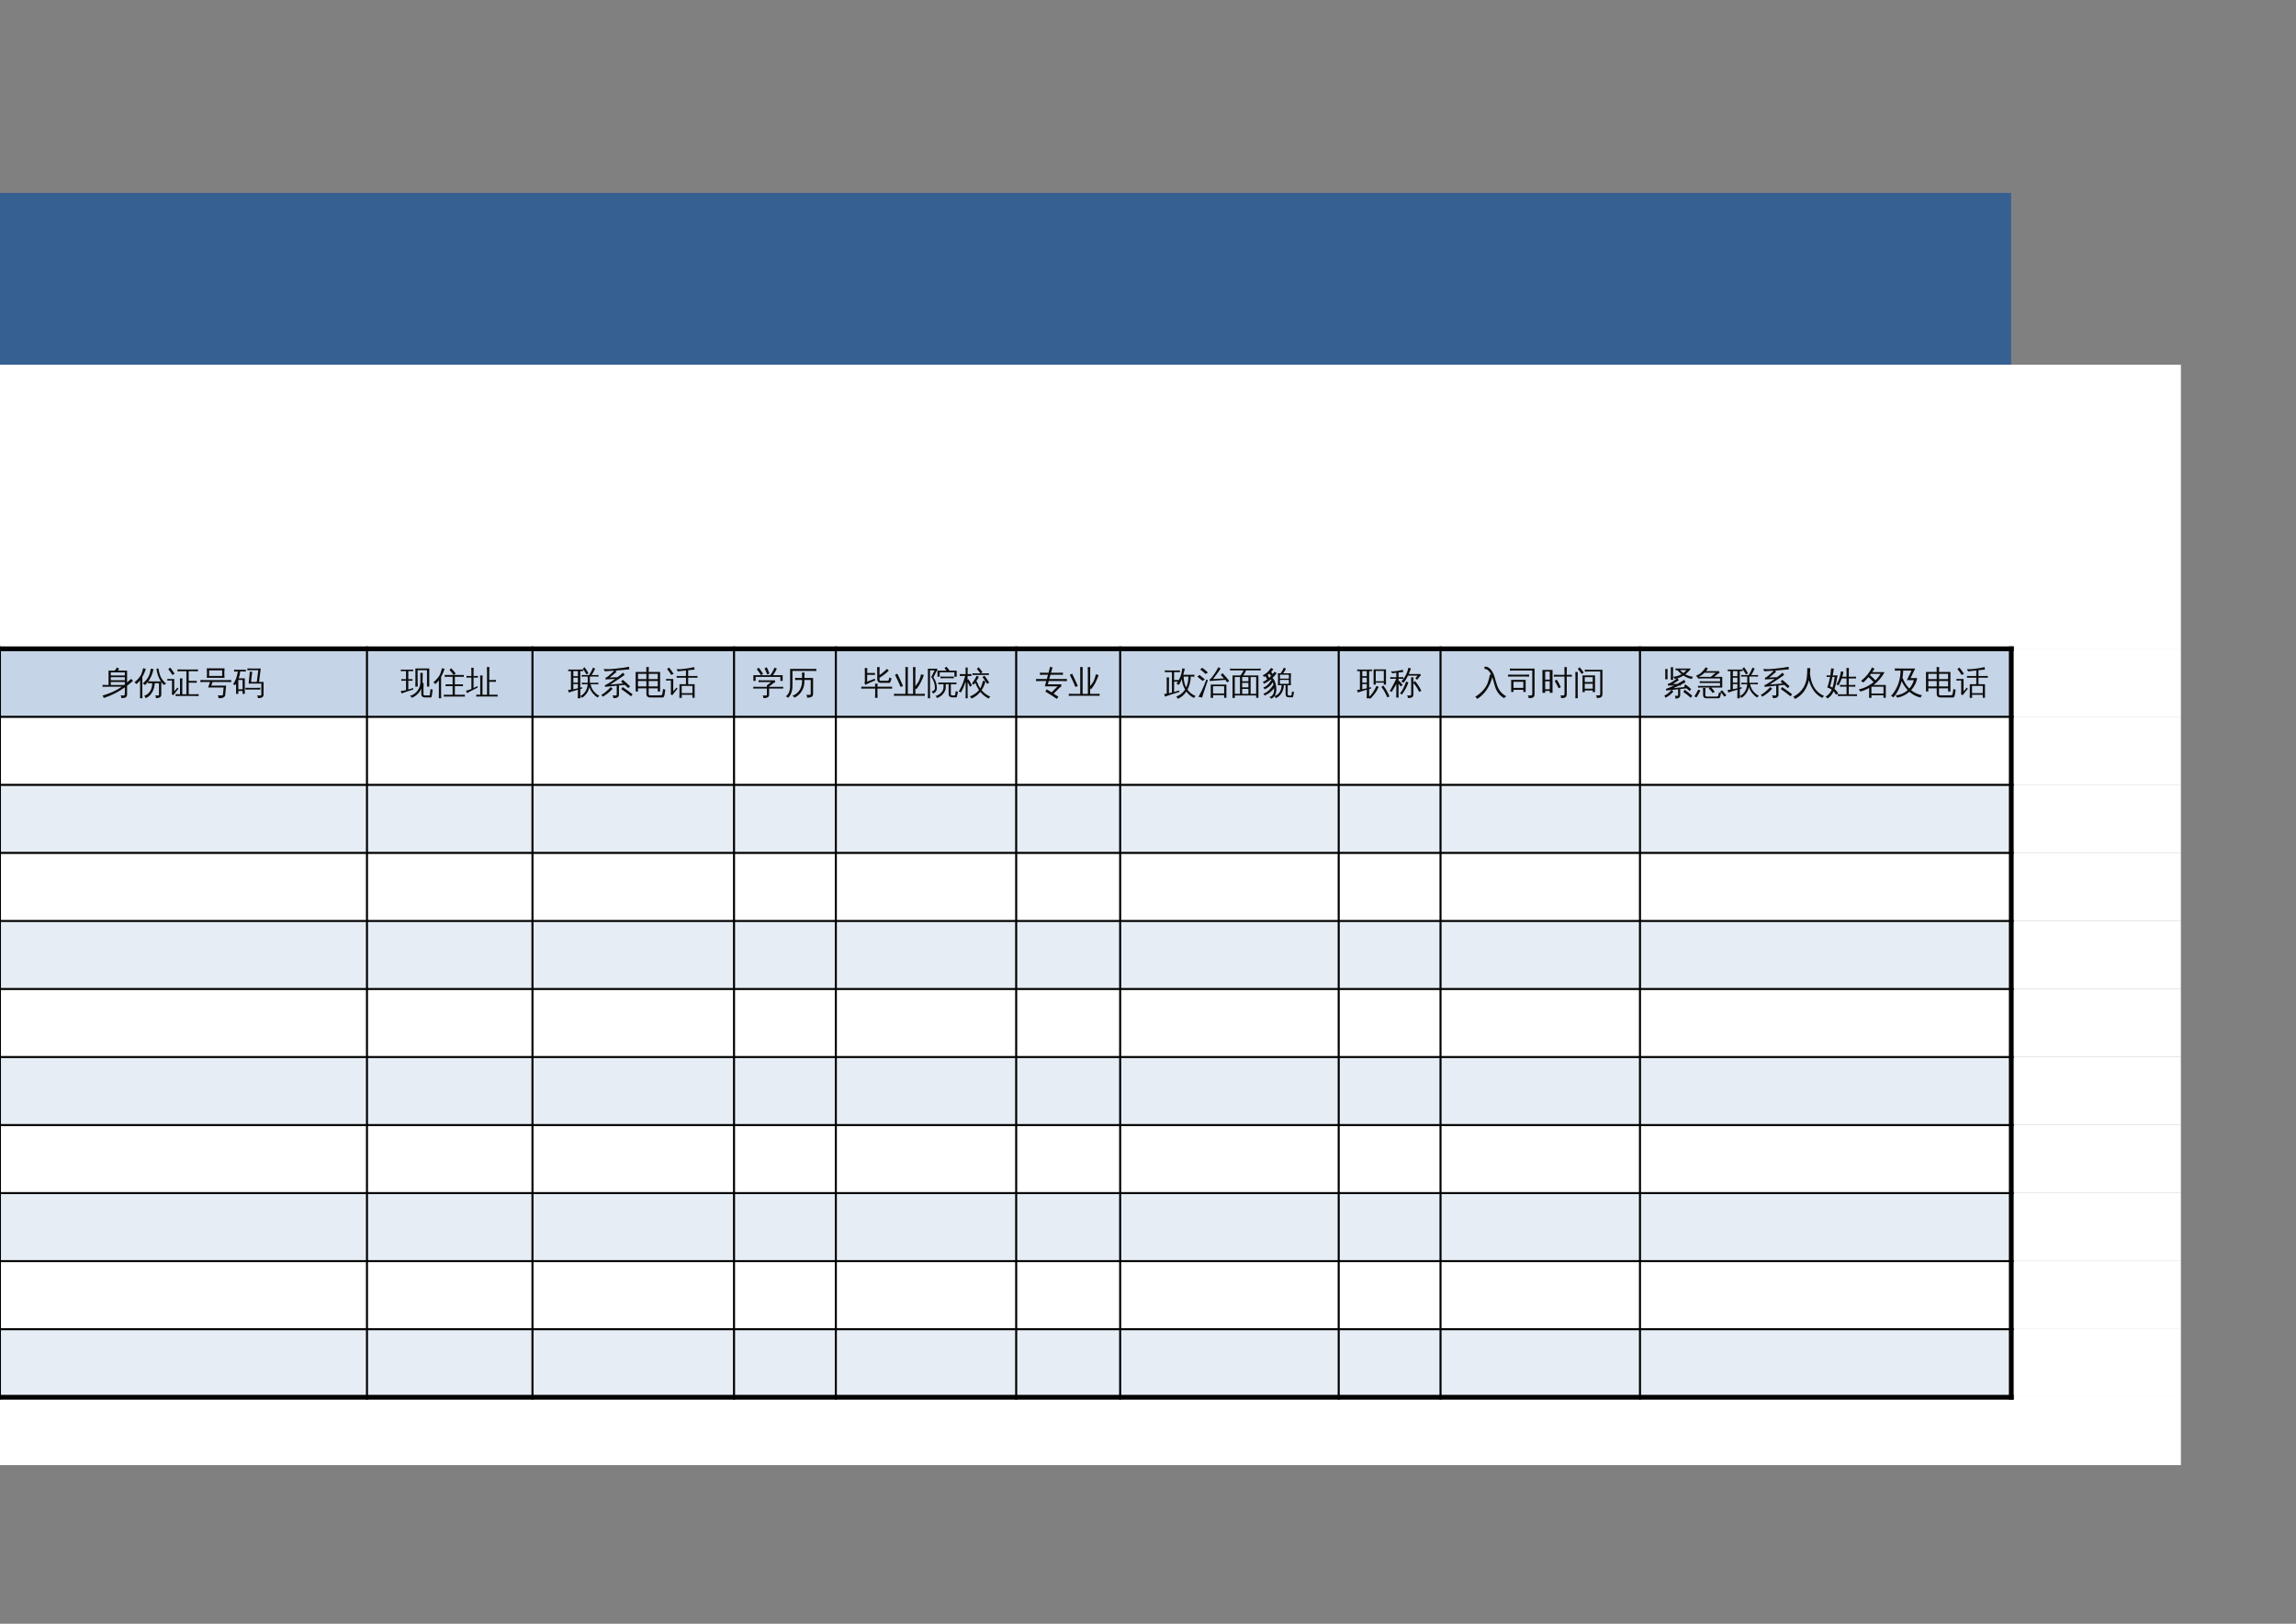 <?xml version="1.0" encoding="UTF-8"?>
<svg xmlns="http://www.w3.org/2000/svg" xmlns:xlink="http://www.w3.org/1999/xlink" width="841.89pt" height="595.304pt" viewBox="0 0 841.89 595.304" version="1.1">
<rect x="0" y="0" width="841.89" height="595.304" fill="#808080" stroke="none"/>
<defs>
<g>
<symbol overflow="visible" id="glyph0-0">
<path style="stroke:none;" d="M 0.391 0 L 0.391 -7.984 L 3.578 -7.984 L 3.578 0 Z M 0.797 -0.391 L 3.188 -0.391 L 3.188 -7.578 L 0.797 -7.578 Z M 0.797 -0.391 "/>
</symbol>
<symbol overflow="visible" id="glyph0-1">
<path style="stroke:none;" d="M 9.297 0.141 C 9.297 0.672 9.129 1.035 8.797 1.234 C 8.441 1.441 7.891 1.539 7.141 1.531 C 7.223 1.145 7.129 0.812 6.859 0.531 C 7.109 0.551 7.395 0.562 7.719 0.562 C 8.039 0.57 8.242 0.547 8.328 0.484 C 8.422 0.328 8.469 0.066 8.469 -0.297 L 8.469 -2.406 C 5.926 -0.613 3.344 0.68 0.719 1.484 C 0.664 1.141 0.52 0.848 0.281 0.609 C 3.145 -0.242 5.5 -1.328 7.344 -2.641 L 1.625 -2.641 C 1.188 -2.641 0.75 -2.629 0.312 -2.609 C 0.332 -2.848 0.332 -3.086 0.312 -3.328 C 0.75 -3.297 1.188 -3.281 1.625 -3.281 L 2.5 -3.281 L 2.5 -8.547 L 4.734 -8.547 C 5.023 -8.836 5.312 -9.227 5.594 -9.719 C 5.844 -9.531 6.109 -9.375 6.391 -9.25 C 6.266 -9.008 6.094 -8.773 5.875 -8.547 L 9.297 -8.547 L 9.297 -4.219 C 9.922 -4.75 10.422 -5.191 10.797 -5.547 C 10.992 -5.273 11.223 -5.031 11.484 -4.812 C 10.766 -4.176 10.035 -3.578 9.297 -3.016 Z M 8.469 -4.391 L 3.328 -4.391 L 3.328 -3.281 L 8.188 -3.281 L 8.469 -3.516 Z M 8.469 -6.781 L 8.469 -7.906 L 3.328 -7.906 C 3.328 -7.531 3.328 -7.156 3.328 -6.781 Z M 8.469 -5.031 L 8.469 -6.125 L 3.328 -6.125 L 3.328 -5.031 Z M 8.469 -5.031 "/>
</symbol>
<symbol overflow="visible" id="glyph0-2">
<path style="stroke:none;" d="M 6.516 -3.938 L 5 -3.891 C 5.02 -4.109 5.023 -4.316 5.016 -4.516 C 4.66 -4.035 4.27 -3.609 3.844 -3.234 C 3.645 -3.516 3.383 -3.719 3.062 -3.844 C 3.562 -4.281 4.039 -4.773 4.5 -5.328 C 5.133 -6.086 5.562 -7.031 5.781 -8.156 C 5.883 -8.613 5.953 -8.988 5.984 -9.281 C 6.316 -9.195 6.656 -9.145 7 -9.125 C 6.633 -7.383 6.004 -5.891 5.109 -4.641 C 5.523 -4.617 5.945 -4.609 6.375 -4.609 L 9.688 -4.609 C 8.832 -5.922 8.289 -7.469 8.062 -9.25 L 8.812 -9.328 C 8.988 -8.047 9.285 -6.984 9.703 -6.141 C 10.129 -5.305 10.781 -4.504 11.656 -3.734 C 11.312 -3.68 11.031 -3.523 10.812 -3.266 C 10.469 -3.586 10.145 -3.957 9.844 -4.375 L 9.844 0.344 C 9.801 0.832 9.586 1.156 9.203 1.312 C 8.816 1.477 8.363 1.562 7.844 1.562 C 7.926 1.164 7.844 0.816 7.594 0.516 C 7.812 0.547 8.07 0.562 8.375 0.562 C 8.688 0.57 8.867 0.551 8.922 0.5 C 8.973 0.445 9 0.312 9 0.094 L 9 -3.938 L 7.453 -3.938 C 7.391 -2.676 7.062 -1.547 6.469 -0.547 C 5.875 0.441 5.094 1.145 4.125 1.562 C 4.02 1.219 3.832 0.938 3.562 0.719 C 4.531 0.352 5.27 -0.238 5.781 -1.062 C 6.238 -1.801 6.484 -2.758 6.516 -3.938 Z M 2.938 1.594 C 2.781 1.57 2.629 1.562 2.484 1.562 C 2.336 1.562 2.191 1.57 2.047 1.594 C 2.066 1.039 2.078 0.488 2.078 -0.062 L 2.078 -5.016 L 1.906 -4.797 C 1.562 -4.367 1.176 -3.973 0.75 -3.609 C 0.664 -3.734 0.562 -3.848 0.438 -3.953 C 0.312 -4.066 0.164 -4.156 0 -4.219 C 0.426 -4.582 0.832 -4.973 1.219 -5.391 C 1.852 -6.066 2.305 -6.734 2.578 -7.391 C 2.68 -7.648 2.797 -7.988 2.922 -8.406 C 3.055 -8.832 3.148 -9.18 3.203 -9.453 C 3.359 -9.398 3.516 -9.352 3.672 -9.312 C 3.836 -9.27 4.004 -9.238 4.172 -9.219 C 3.941 -8.469 3.707 -7.848 3.469 -7.359 C 3.227 -6.867 3.035 -6.5 2.891 -6.25 L 2.891 -0.062 C 2.891 0.488 2.906 1.039 2.938 1.594 Z M 2.938 1.594 "/>
</symbol>
<symbol overflow="visible" id="glyph0-3">
<path style="stroke:none;" d="M 11.547 0.062 C 11.516 0.312 11.516 0.551 11.547 0.781 C 11.109 0.758 10.672 0.75 10.234 0.75 L 4.422 0.75 C 3.984 0.75 3.547 0.758 3.109 0.781 C 3.141 0.551 3.141 0.312 3.109 0.062 L 4.719 0.109 L 4.719 -4.016 C 4.719 -4.578 4.707 -5.141 4.688 -5.703 C 4.988 -5.672 5.289 -5.672 5.594 -5.703 C 5.57 -5.141 5.562 -4.578 5.562 -4.016 L 5.562 0.109 L 7.062 0.109 L 7.062 -8.328 L 5.109 -8.328 C 4.672 -8.328 4.234 -8.316 3.797 -8.297 C 3.816 -8.535 3.816 -8.77 3.797 -9 C 4.234 -8.977 4.672 -8.969 5.109 -8.969 L 9.984 -8.969 C 10.422 -8.969 10.859 -8.977 11.297 -9 C 11.273 -8.77 11.273 -8.535 11.297 -8.297 C 10.859 -8.316 10.422 -8.328 9.984 -8.328 L 7.906 -8.328 L 7.906 -4.781 L 9.531 -4.781 C 9.969 -4.781 10.406 -4.785 10.844 -4.797 C 10.812 -4.566 10.812 -4.332 10.844 -4.094 C 10.406 -4.113 9.969 -4.125 9.531 -4.125 L 7.906 -4.125 L 7.906 0.109 L 10.234 0.109 C 10.672 0.109 11.109 0.094 11.547 0.062 Z M 0.062 -4.891 C 0.07 -4.992 0.078 -5.094 0.078 -5.188 C 0.078 -5.289 0.07 -5.395 0.062 -5.5 C 0.469 -5.488 0.867 -5.484 1.266 -5.484 L 2.609 -5.484 L 2.609 -0.953 L 3.422 -1.891 L 3.75 -2.344 L 4.172 -1.891 L 3.844 -1.562 L 2.25 0.484 L 1.688 0.047 C 1.75 -0.086 1.781 -0.227 1.781 -0.375 L 1.781 -4.922 Z M 2.734 -7.391 L 1.938 -6.953 C 1.707 -7.336 1.461 -7.711 1.203 -8.078 C 0.953 -8.441 0.688 -8.797 0.406 -9.141 L 1.141 -9.672 C 1.43 -9.305 1.707 -8.93 1.969 -8.547 C 2.238 -8.172 2.492 -7.785 2.734 -7.391 Z M 2.734 -7.391 "/>
</symbol>
<symbol overflow="visible" id="glyph0-4">
<path style="stroke:none;" d="M 1.641 -4.375 C 1.16 -4.375 0.68 -4.363 0.203 -4.344 C 0.234 -4.602 0.234 -4.859 0.203 -5.109 C 0.68 -5.086 1.16 -5.078 1.641 -5.078 L 10.062 -5.078 C 10.539 -5.078 11.02 -5.086 11.5 -5.109 C 11.469 -4.859 11.469 -4.602 11.5 -4.344 C 11.02 -4.363 10.539 -4.375 10.062 -4.375 L 4.656 -4.375 L 4.188 -3.062 L 9.641 -3.062 L 9.297 0.453 C 9.266 0.723 9.141 0.941 8.922 1.109 C 8.711 1.273 8.469 1.395 8.188 1.469 C 7.883 1.531 7.422 1.562 6.797 1.562 C 6.898 1.156 6.797 0.812 6.484 0.531 C 6.785 0.562 7.156 0.566 7.594 0.547 C 8.039 0.535 8.289 0.508 8.344 0.469 C 8.406 0.426 8.445 0.336 8.469 0.203 L 8.719 -2.359 L 3.031 -2.359 L 3.75 -4.375 Z M 2.547 -5.906 C 2.648 -7.051 2.648 -8.207 2.547 -9.375 L 9.062 -9.375 C 8.945 -8.207 8.941 -7.051 9.047 -5.906 Z M 3.406 -8.656 L 3.406 -6.594 L 8.188 -6.594 L 8.188 -8.656 Z M 3.406 -8.656 "/>
</symbol>
<symbol overflow="visible" id="glyph0-5">
<path style="stroke:none;" d="M 10.172 -2.266 C 10.148 -2.047 10.148 -1.82 10.172 -1.594 C 9.742 -1.602 9.32 -1.609 8.906 -1.609 L 5.969 -1.609 C 5.551 -1.609 5.133 -1.602 4.719 -1.594 C 4.738 -1.82 4.738 -2.047 4.719 -2.266 C 5.133 -2.242 5.551 -2.234 5.969 -2.234 L 8.906 -2.234 C 9.32 -2.234 9.742 -2.242 10.172 -2.266 Z M 10.547 0.109 L 10.547 -3.797 L 5.891 -3.797 L 6.188 -6.531 C 6.25 -7.082 6.297 -7.633 6.328 -8.188 C 6.629 -8.125 6.93 -8.094 7.234 -8.094 C 7.148 -7.539 7.078 -6.988 7.016 -6.438 L 6.781 -4.406 L 8.891 -4.406 L 9.438 -8.719 L 6.703 -8.719 C 6.285 -8.719 5.863 -8.707 5.438 -8.688 C 5.469 -8.906 5.469 -9.129 5.438 -9.359 C 5.863 -9.336 6.285 -9.328 6.703 -9.328 L 10.344 -9.328 L 9.719 -4.406 L 11.375 -4.406 L 11.375 0.344 C 11.375 0.656 11.258 0.914 11.031 1.125 C 10.707 1.414 10.113 1.551 9.25 1.531 C 9.332 1.145 9.238 0.812 8.969 0.531 C 9.219 0.562 9.516 0.578 9.859 0.578 C 10.203 0.578 10.398 0.551 10.453 0.5 C 10.516 0.457 10.547 0.328 10.547 0.109 Z M 1.297 -5.625 L 1.297 -5.75 L 1.344 -5.75 C 1.582 -6.414 1.781 -7.242 1.938 -8.234 L 0.562 -8.203 C 0.582 -8.43 0.582 -8.66 0.562 -8.891 C 0.977 -8.867 1.398 -8.859 1.828 -8.859 L 3.609 -8.859 C 4.023 -8.859 4.445 -8.867 4.875 -8.891 C 4.844 -8.66 4.844 -8.43 4.875 -8.203 C 4.445 -8.223 4.023 -8.234 3.609 -8.234 L 2.797 -8.234 C 2.754 -7.422 2.578 -6.586 2.266 -5.734 L 4.5 -5.734 L 4.5 -0.016 L 3.672 -0.016 L 3.672 -1.078 L 2.125 -1.078 L 2.125 -0.016 L 1.297 -0.016 L 1.297 -3.781 C 1.18 -3.57 1.055 -3.375 0.922 -3.188 C 0.711 -3.383 0.461 -3.504 0.172 -3.547 C 0.648 -4.191 1.023 -4.883 1.297 -5.625 Z M 3.672 -5.125 L 2.125 -5.125 L 2.125 -1.703 L 3.672 -1.703 Z M 3.672 -5.125 "/>
</symbol>
<symbol overflow="visible" id="glyph0-6">
<path style="stroke:none;" d="M 8.797 1.281 C 8.441 1.281 8.148 1.164 7.922 0.938 C 7.691 0.719 7.578 0.414 7.578 0.031 L 7.578 -1.938 C 6.859 -0.352 5.695 0.766 4.094 1.422 C 3.957 1.078 3.711 0.852 3.359 0.75 C 4.523 0.426 5.461 -0.207 6.172 -1.156 C 6.891 -2.113 7.25 -3.188 7.25 -4.375 L 7.25 -6.031 C 7.25 -6.594 7.238 -7.156 7.219 -7.719 C 7.52 -7.688 7.82 -7.688 8.125 -7.719 C 8.094 -7.156 8.078 -6.594 8.078 -6.031 L 8.062 -4 C 8.188 -4 8.312 -4.008 8.438 -4.031 C 8.406 -3.469 8.391 -2.91 8.391 -2.359 L 8.391 0.031 C 8.391 0.176 8.426 0.297 8.5 0.391 C 8.582 0.492 8.68 0.547 8.797 0.547 L 10.469 0.547 C 10.594 0.535 10.672 0.484 10.703 0.391 L 10.984 -1.828 C 11.223 -1.66 11.488 -1.582 11.781 -1.594 L 11.406 0.906 C 11.383 1.039 11.336 1.148 11.266 1.234 C 11.211 1.266 11.156 1.281 11.094 1.281 Z M 5.422 -9.344 L 10.516 -9.344 L 10.516 -2.688 L 9.672 -2.688 L 9.672 -8.719 L 6.234 -8.719 L 6.25 -4.375 C 6.25 -3.812 6.266 -3.254 6.297 -2.703 C 5.992 -2.734 5.691 -2.734 5.391 -2.703 C 5.422 -3.254 5.438 -3.812 5.438 -4.375 Z M 1.984 -1.406 L 1.984 -4.859 L 0.25 -4.828 C 0.27 -4.93 0.281 -5.031 0.281 -5.125 C 0.281 -5.227 0.27 -5.332 0.25 -5.438 L 1.984 -5.406 L 1.984 -8.375 L 1.266 -8.375 C 0.867 -8.375 0.473 -8.363 0.078 -8.344 C 0.086 -8.445 0.094 -8.547 0.094 -8.641 C 0.094 -8.742 0.086 -8.844 0.078 -8.938 C 0.473 -8.926 0.867 -8.922 1.266 -8.922 L 3.438 -8.922 C 3.832 -8.922 4.227 -8.926 4.625 -8.938 C 4.602 -8.844 4.594 -8.742 4.594 -8.641 C 4.594 -8.547 4.602 -8.445 4.625 -8.344 C 4.227 -8.363 3.832 -8.375 3.438 -8.375 L 2.828 -8.375 L 2.828 -5.406 L 4.375 -5.438 C 4.363 -5.332 4.359 -5.227 4.359 -5.125 C 4.359 -5.031 4.363 -4.93 4.375 -4.828 L 2.828 -4.859 L 2.828 -1.625 C 3.348 -1.77 3.945 -1.945 4.625 -2.156 L 4.656 -1.656 C 3.332 -1.238 2.395 -0.926 1.844 -0.719 C 1.289 -0.52 0.797 -0.332 0.359 -0.156 C 0.348 -0.289 0.316 -0.438 0.266 -0.594 C 0.211 -0.758 0.129 -0.922 0.016 -1.078 C 0.504 -1.117 0.906 -1.172 1.219 -1.234 C 1.539 -1.297 1.797 -1.352 1.984 -1.406 Z M 1.984 -1.406 "/>
</symbol>
<symbol overflow="visible" id="glyph0-7">
<path style="stroke:none;" d="M 11.578 0.266 C 11.555 0.504 11.555 0.742 11.578 0.984 C 11.141 0.961 10.703 0.953 10.266 0.953 L 5.172 0.953 C 4.734 0.953 4.297 0.961 3.859 0.984 C 3.891 0.742 3.891 0.504 3.859 0.266 C 4.297 0.285 4.734 0.297 5.172 0.297 L 7.078 0.297 L 7.078 -2.875 L 5.828 -2.875 C 5.391 -2.875 4.957 -2.859 4.531 -2.828 C 4.551 -3.066 4.551 -3.301 4.531 -3.531 C 4.957 -3.52 5.391 -3.516 5.828 -3.516 L 7.078 -3.516 L 7.078 -6.297 L 5.469 -6.297 C 5.031 -6.297 4.598 -6.285 4.172 -6.266 C 4.191 -6.504 4.191 -6.738 4.172 -6.969 C 4.598 -6.957 5.031 -6.953 5.469 -6.953 L 9.875 -6.953 C 10.312 -6.953 10.75 -6.957 11.188 -6.969 C 11.156 -6.738 11.156 -6.504 11.188 -6.266 C 10.75 -6.285 10.312 -6.297 9.875 -6.297 L 7.906 -6.297 L 7.906 -3.516 L 9.578 -3.516 C 10.016 -3.516 10.445 -3.52 10.875 -3.531 C 10.852 -3.301 10.852 -3.066 10.875 -2.828 C 10.445 -2.859 10.016 -2.875 9.578 -2.875 L 7.906 -2.875 L 7.906 0.297 L 10.266 0.297 C 10.703 0.297 11.141 0.285 11.578 0.266 Z M 7.453 -6.953 C 6.984 -7.609 6.473 -8.223 5.922 -8.797 L 6.562 -9.438 C 7.156 -8.82 7.703 -8.172 8.203 -7.484 Z M 2.906 1.594 C 2.758 1.57 2.609 1.562 2.453 1.562 C 2.305 1.562 2.16 1.57 2.016 1.594 C 2.035 1.039 2.047 0.488 2.047 -0.062 L 2.047 -5.016 L 1.891 -4.797 C 1.547 -4.367 1.16 -3.973 0.734 -3.609 C 0.66 -3.734 0.562 -3.848 0.438 -3.953 C 0.312 -4.066 0.164 -4.156 0 -4.219 C 0.426 -4.582 0.828 -4.973 1.203 -5.391 C 1.828 -6.066 2.281 -6.734 2.562 -7.391 C 2.656 -7.648 2.766 -7.988 2.891 -8.406 C 3.023 -8.832 3.125 -9.18 3.188 -9.453 C 3.332 -9.398 3.484 -9.352 3.641 -9.312 C 3.805 -9.27 3.973 -9.238 4.141 -9.219 C 3.898 -8.469 3.66 -7.848 3.422 -7.359 C 3.191 -6.867 3.004 -6.5 2.859 -6.25 L 2.859 -0.062 C 2.859 0.488 2.875 1.039 2.906 1.594 Z M 2.906 1.594 "/>
</symbol>
<symbol overflow="visible" id="glyph0-8">
<path style="stroke:none;" d="M 11.578 0.25 C 11.555 0.5 11.555 0.738 11.578 0.969 C 11.141 0.945 10.703 0.938 10.266 0.938 L 5.078 0.938 C 4.641 0.938 4.203 0.945 3.766 0.969 C 3.797 0.738 3.797 0.5 3.766 0.25 L 5.219 0.297 L 5.219 -5.109 C 5.219 -5.672 5.203 -6.234 5.172 -6.797 C 5.484 -6.754 5.789 -6.754 6.094 -6.797 C 6.062 -6.234 6.047 -5.672 6.047 -5.109 L 6.047 0.297 L 7.703 0.297 L 7.703 -8.172 C 7.703 -8.734 7.688 -9.297 7.656 -9.859 C 7.957 -9.828 8.266 -9.828 8.578 -9.859 C 8.547 -9.297 8.531 -8.734 8.531 -8.172 L 8.531 -5.109 L 9.672 -5.109 C 10.109 -5.109 10.547 -5.117 10.984 -5.141 C 10.961 -4.898 10.961 -4.664 10.984 -4.438 C 10.547 -4.445 10.109 -4.453 9.672 -4.453 L 8.531 -4.453 L 8.531 0.297 L 10.266 0.297 C 10.703 0.297 11.141 0.281 11.578 0.25 Z M 1.969 -1.828 L 1.969 -6 L 1.312 -6 C 0.926 -6 0.535 -5.988 0.141 -5.969 C 0.16 -6.07 0.172 -6.176 0.172 -6.281 C 0.172 -6.395 0.16 -6.504 0.141 -6.609 C 0.535 -6.586 0.926 -6.578 1.312 -6.578 L 1.969 -6.578 L 1.969 -7.984 C 1.969 -8.523 1.953 -9.066 1.922 -9.609 C 2.066 -9.586 2.211 -9.578 2.359 -9.578 C 2.516 -9.578 2.664 -9.586 2.812 -9.609 C 2.781 -9.066 2.766 -8.523 2.766 -7.984 L 2.766 -6.578 L 4.375 -6.609 C 4.375 -6.504 4.375 -6.395 4.375 -6.281 C 4.375 -6.176 4.375 -6.07 4.375 -5.969 L 2.766 -6 L 2.766 -2.172 L 4.203 -2.875 L 4.297 -2.359 C 3.086 -1.754 2.188 -1.289 1.594 -0.969 L 0.375 -0.266 C 0.352 -0.41 0.305 -0.562 0.234 -0.719 C 0.16 -0.875 0.062 -1.023 -0.062 -1.172 C 0.406 -1.273 0.801 -1.383 1.125 -1.5 C 1.445 -1.625 1.727 -1.734 1.969 -1.828 Z M 1.969 -1.828 "/>
</symbol>
<symbol overflow="visible" id="glyph0-9">
<path style="stroke:none;" d="M 11.188 -4.125 C 11.164 -3.926 11.164 -3.723 11.188 -3.516 C 10.82 -3.535 10.457 -3.547 10.094 -3.547 L 8.359 -3.547 C 8.555 -2.566 8.926 -1.734 9.469 -1.047 C 10.008 -0.359 10.719 0.238 11.594 0.75 C 11.301 0.852 11.078 1.047 10.922 1.328 C 10.297 0.941 9.707 0.414 9.156 -0.25 C 8.602 -0.914 8.188 -1.664 7.906 -2.5 C 7.719 -1.625 7.383 -0.852 6.906 -0.188 C 6.426 0.477 5.852 1.016 5.188 1.422 C 5.02 1.109 4.77 0.922 4.438 0.859 C 5.238 0.484 5.891 -0.078 6.391 -0.828 C 6.898 -1.578 7.195 -2.484 7.281 -3.547 L 6.234 -3.547 C 5.867 -3.547 5.504 -3.535 5.141 -3.516 C 5.16 -3.723 5.16 -3.926 5.141 -4.125 C 5.504 -4.102 5.867 -4.094 6.234 -4.094 L 7.297 -4.094 L 7.297 -6.375 L 6.172 -6.375 C 5.805 -6.375 5.441 -6.363 5.078 -6.344 C 5.098 -6.539 5.098 -6.738 5.078 -6.938 C 5.441 -6.926 5.805 -6.922 6.172 -6.922 L 7.922 -6.922 C 7.891 -6.922 7.859 -6.922 7.828 -6.922 C 8.336 -7.703 8.805 -8.613 9.234 -9.656 C 9.492 -9.508 9.758 -9.398 10.031 -9.328 C 9.727 -8.578 9.301 -7.773 8.75 -6.922 L 10.141 -6.922 C 10.516 -6.922 10.883 -6.926 11.25 -6.938 C 11.227 -6.738 11.227 -6.539 11.25 -6.344 C 10.883 -6.363 10.516 -6.375 10.141 -6.375 L 8.078 -6.375 L 8.078 -4.094 L 10.094 -4.094 C 10.457 -4.094 10.82 -4.102 11.188 -4.125 Z M 6.828 -7.141 C 6.422 -7.879 5.973 -8.586 5.484 -9.266 L 6.172 -9.781 C 6.691 -9.07 7.16 -8.332 7.578 -7.562 Z M 4.578 -0.016 C 4.578 0.523 4.586 1.066 4.609 1.609 C 4.453 1.586 4.289 1.578 4.125 1.578 C 3.969 1.578 3.812 1.586 3.656 1.609 C 3.676 1.066 3.688 0.523 3.688 -0.016 L 3.688 -1.562 C 2.938 -1.344 2.316 -1.156 1.828 -1 C 1.336 -0.852 0.844 -0.691 0.344 -0.516 C 0.344 -0.66 0.316 -0.816 0.266 -0.984 C 0.223 -1.148 0.141 -1.312 0.016 -1.469 C 0.391 -1.5 0.766 -1.535 1.141 -1.578 L 1.141 -8.375 C 0.805 -8.375 0.473 -8.367 0.141 -8.359 C 0.148 -8.461 0.156 -8.562 0.156 -8.656 C 0.156 -8.758 0.148 -8.863 0.141 -8.969 C 0.555 -8.945 0.973 -8.938 1.391 -8.938 L 4.359 -8.938 C 4.773 -8.938 5.195 -8.945 5.625 -8.969 C 5.602 -8.863 5.594 -8.758 5.594 -8.656 C 5.594 -8.562 5.602 -8.461 5.625 -8.359 C 5.27 -8.367 4.922 -8.375 4.578 -8.375 L 4.578 -2.312 L 5.25 -2.484 L 5.25 -1.984 L 4.578 -1.797 Z M 3.688 -6.516 L 3.688 -8.375 L 2.031 -8.375 L 2.031 -6.516 Z M 3.688 -4.156 L 3.688 -5.953 L 2.031 -5.953 L 2.031 -4.156 Z M 3.688 -3.609 L 2.031 -3.609 L 2.031 -1.719 C 2.488 -1.801 3.039 -1.922 3.688 -2.078 Z M 3.688 -3.609 "/>
</symbol>
<symbol overflow="visible" id="glyph0-10">
<path style="stroke:none;" d="M 11.766 0.125 L 11.188 0.859 L 9.422 -0.484 L 7.609 -1.766 L 8.109 -2.531 L 9.953 -1.234 Z M 3.766 -2.531 C 3.973 -2.301 4.203 -2.098 4.453 -1.922 C 3.578 -0.898 2.363 0.078 0.812 1.016 C 0.695 0.742 0.516 0.531 0.266 0.375 C 1.16 -0.133 2.004 -0.773 2.797 -1.547 Z M 5.938 0.172 L 5.938 -3.031 L 1.656 -2.594 L 1.609 -3.234 C 1.828 -3.285 2.035 -3.363 2.234 -3.469 C 3.023 -3.914 4.062 -4.598 5.344 -5.516 L 1.828 -5.312 L 1.797 -5.953 C 1.961 -5.961 2.117 -6.016 2.266 -6.109 C 2.609 -6.336 3.078 -6.719 3.672 -7.25 C 4.316 -7.812 4.75 -8.238 4.969 -8.531 L 1.562 -8.312 L 1.141 -9.141 C 1.285 -9.148 1.504 -9.141 1.797 -9.109 C 2.711 -9.035 3.945 -9.086 5.5 -9.266 C 7.695 -9.492 9.352 -9.727 10.469 -9.969 C 10.469 -9.645 10.504 -9.328 10.578 -9.016 C 8.703 -8.836 6.988 -8.688 5.438 -8.562 C 5.594 -8.414 5.758 -8.273 5.938 -8.141 C 5.758 -7.961 5.332 -7.602 4.656 -7.062 C 3.988 -6.52 3.555 -6.176 3.359 -6.031 L 6.219 -6.141 C 7.156 -6.828 7.82 -7.379 8.219 -7.797 C 8.414 -7.523 8.633 -7.27 8.875 -7.031 C 8.383 -6.613 7.75 -6.16 6.969 -5.672 L 6.969 -5.547 L 6.812 -5.547 L 5.922 -4.969 C 4.742 -4.188 3.957 -3.672 3.562 -3.422 L 8.312 -3.844 L 7.531 -4.484 L 8.125 -5.203 C 8.594 -4.828 9.055 -4.438 9.516 -4.031 L 9.625 -4.031 L 9.609 -3.938 L 10.828 -2.797 L 10.188 -2.141 L 8.938 -3.297 L 8.172 -3.25 L 6.766 -3.109 L 6.766 0.375 C 6.766 0.656 6.629 0.922 6.359 1.172 C 6.066 1.422 5.492 1.539 4.641 1.531 C 4.734 1.145 4.641 0.805 4.359 0.516 C 4.609 0.547 4.906 0.562 5.25 0.562 C 5.594 0.57 5.789 0.551 5.844 0.5 C 5.906 0.457 5.938 0.348 5.938 0.172 Z M 5.938 0.172 "/>
</symbol>
<symbol overflow="visible" id="glyph0-11">
<path style="stroke:none;" d="M 6.078 1.297 C 5.711 1.297 5.41 1.176 5.172 0.938 C 4.941 0.695 4.828 0.363 4.828 -0.062 L 4.828 -2.047 L 1.75 -2.047 L 1.75 -0.891 L 0.891 -0.891 L 0.891 -8.062 L 4.828 -8.062 L 4.781 -9.859 C 5.094 -9.828 5.406 -9.828 5.719 -9.859 L 5.672 -8.062 L 9.859 -8.062 L 9.859 -0.891 L 9 -0.891 L 9 -2.047 L 5.672 -2.047 L 5.672 -0.062 C 5.672 0.094 5.707 0.227 5.781 0.344 C 5.863 0.457 5.969 0.516 6.094 0.516 L 10.156 0.5 C 10.301 0.5 10.422 0.43 10.516 0.297 C 10.609 0.172 10.672 0.004 10.703 -0.203 L 10.953 -1.844 C 11.191 -1.676 11.469 -1.594 11.781 -1.594 L 11.453 0.469 C 11.41 0.695 11.332 0.891 11.219 1.047 C 11.113 1.203 10.973 1.285 10.797 1.297 Z M 5.672 -2.766 L 9 -2.766 L 9 -4.734 L 5.672 -4.734 Z M 4.828 -2.766 L 4.828 -4.734 L 1.75 -4.734 L 1.75 -2.766 Z M 5.672 -5.438 L 9 -5.438 L 9 -7.359 L 5.672 -7.359 Z M 4.828 -5.438 L 4.828 -7.359 L 1.75 -7.359 L 1.75 -5.438 Z M 4.828 -5.438 "/>
</symbol>
<symbol overflow="visible" id="glyph0-12">
<path style="stroke:none;" d="M 5.828 1.438 C 5.523 1.406 5.223 1.406 4.922 1.438 C 4.953 0.875 4.969 0.316 4.969 -0.234 L 4.969 -3.562 L 7.344 -3.562 L 7.344 -5.953 L 5.188 -5.953 C 4.77 -5.953 4.352 -5.945 3.938 -5.938 C 3.957 -6.156 3.957 -6.379 3.938 -6.609 C 4.352 -6.586 4.77 -6.578 5.188 -6.578 L 7.344 -6.578 L 7.344 -8.609 L 4.359 -8.281 L 3.906 -9.062 C 3.957 -9.07 4.113 -9.07 4.375 -9.062 C 5.125 -9.031 6.156 -9.113 7.469 -9.312 C 8.719 -9.488 9.691 -9.672 10.391 -9.859 C 10.398 -9.547 10.441 -9.234 10.516 -8.922 C 9.91 -8.867 9.125 -8.797 8.156 -8.703 L 8.156 -6.578 L 10.312 -6.578 C 10.727 -6.578 11.145 -6.586 11.562 -6.609 C 11.539 -6.379 11.539 -6.156 11.562 -5.938 C 11.145 -5.945 10.727 -5.953 10.312 -5.953 L 8.156 -5.953 L 8.156 -3.562 L 10.531 -3.562 L 10.531 1.422 L 9.719 1.422 L 9.719 0.312 L 5.797 0.312 C 5.797 0.688 5.805 1.062 5.828 1.438 Z M 9.719 -2.938 L 5.781 -2.938 L 5.781 -0.297 L 9.719 -0.297 Z M 0.062 -4.891 C 0.07 -4.992 0.078 -5.094 0.078 -5.188 C 0.078 -5.289 0.07 -5.395 0.062 -5.5 C 0.469 -5.488 0.875 -5.484 1.281 -5.484 L 2.688 -5.484 L 2.688 -0.953 L 3.516 -1.891 L 3.844 -2.344 L 4.266 -1.891 L 3.938 -1.562 L 2.312 0.484 L 1.719 0.047 C 1.781 -0.086 1.812 -0.227 1.812 -0.375 L 1.812 -4.922 Z M 2.812 -7.391 L 1.984 -6.953 C 1.754 -7.336 1.504 -7.711 1.234 -8.078 C 0.973 -8.441 0.703 -8.797 0.422 -9.141 L 1.172 -9.672 C 1.461 -9.305 1.742 -8.93 2.016 -8.547 C 2.297 -8.172 2.562 -7.785 2.812 -7.391 Z M 2.812 -7.391 "/>
</symbol>
<symbol overflow="visible" id="glyph0-13">
<path style="stroke:none;" d="M 11.359 -2.641 C 11.336 -2.422 11.336 -2.195 11.359 -1.969 C 10.953 -1.977 10.535 -1.984 10.109 -1.984 L 6.203 -1.984 L 6.203 0.406 C 6.203 0.676 6.086 0.91 5.859 1.109 C 5.516 1.398 4.922 1.539 4.078 1.531 C 4.16 1.145 4.066 0.812 3.797 0.531 C 4.047 0.562 4.348 0.578 4.703 0.578 C 5.055 0.578 5.258 0.555 5.312 0.516 C 5.363 0.473 5.391 0.379 5.391 0.234 L 5.391 -1.984 L 1.656 -1.984 C 1.227 -1.984 0.805 -1.977 0.391 -1.969 C 0.41 -2.195 0.41 -2.422 0.391 -2.641 C 0.805 -2.617 1.227 -2.609 1.656 -2.609 L 5.391 -2.609 L 5.391 -3.141 L 6.969 -4.359 L 3.578 -4.359 C 3.172 -4.359 2.754 -4.348 2.328 -4.328 C 2.348 -4.555 2.348 -4.785 2.328 -5.016 C 2.754 -4.992 3.172 -4.984 3.578 -4.984 L 8.359 -4.984 L 8.453 -4.266 C 8.234 -4.223 8.031 -4.133 7.844 -4 L 6.203 -2.734 L 6.203 -2.609 L 10.109 -2.609 C 10.535 -2.609 10.953 -2.617 11.359 -2.641 Z M 1.266 -4.781 L 0.438 -4.781 L 0.438 -6.875 L 3.234 -6.875 C 2.766 -7.633 2.25 -8.363 1.688 -9.062 L 2.391 -9.641 C 2.984 -8.91 3.523 -8.145 4.016 -7.344 L 3.266 -6.875 L 6.641 -6.875 C 7.047 -7.406 7.422 -8.031 7.766 -8.75 L 8.203 -9.672 C 8.473 -9.516 8.75 -9.391 9.031 -9.297 C 8.719 -8.523 8.25 -7.719 7.625 -6.875 L 11.172 -6.875 L 11.172 -4.781 L 10.328 -4.781 L 10.328 -6.25 L 7.188 -6.25 C 7.164 -6.227 7.148 -6.227 7.141 -6.25 L 1.266 -6.25 Z M 5.484 -7.141 C 5.223 -7.898 4.906 -8.645 4.531 -9.375 L 5.344 -9.781 C 5.727 -9.031 6.055 -8.25 6.328 -7.438 Z M 5.484 -7.141 "/>
</symbol>
<symbol overflow="visible" id="glyph0-14">
<path style="stroke:none;" d="M 5.281 -1.234 C 6.031 -2.266 6.367 -3.562 6.297 -5.125 L 5.25 -5.125 C 4.75 -5.125 4.25 -5.113 3.75 -5.094 C 3.781 -5.363 3.781 -5.633 3.75 -5.906 C 4.25 -5.875 4.75 -5.859 5.25 -5.859 L 6.297 -5.859 L 6.297 -6.078 C 6.297 -6.66 6.281 -7.25 6.25 -7.844 C 6.57 -7.801 6.891 -7.801 7.203 -7.844 C 7.172 -7.25 7.156 -6.66 7.156 -6.078 L 7.156 -5.859 L 10.344 -5.859 L 10.344 0.062 C 10.344 0.406 10.223 0.691 9.984 0.922 C 9.648 1.223 9.02 1.375 8.094 1.375 C 8.188 0.969 8.094 0.609 7.812 0.297 C 8.062 0.328 8.363 0.344 8.719 0.344 C 9.07 0.352 9.285 0.332 9.359 0.281 C 9.43 0.227 9.469 0.062 9.469 -0.219 L 9.469 -5.125 L 7.156 -5.125 C 7.238 -3.551 6.91 -2.18 6.172 -1.016 C 5.523 0.047 4.629 0.844 3.484 1.375 C 3.328 1.031 3.066 0.801 2.703 0.688 C 3.742 0.332 4.602 -0.305 5.281 -1.234 Z M 0.312 0.906 C 1.406 0.133 1.938 -1.188 1.906 -3.062 L 1.922 -9.188 L 10 -9.172 C 10.5 -9.172 11 -9.188 11.5 -9.219 C 11.469 -8.945 11.469 -8.676 11.5 -8.406 C 11 -8.426 10.5 -8.438 10 -8.438 L 2.781 -8.438 L 2.781 -3.062 C 2.781 -1.102 2.242 0.391 1.172 1.422 C 0.953 1.141 0.664 0.969 0.312 0.906 Z M 0.312 0.906 "/>
</symbol>
<symbol overflow="visible" id="glyph0-15">
<path style="stroke:none;" d="M 6.172 1.438 C 5.867 1.406 5.562 1.406 5.25 1.438 C 5.281 0.863 5.297 0.289 5.297 -0.281 L 5.297 -1.953 L 1.578 -1.953 C 1.129 -1.953 0.672 -1.945 0.203 -1.938 C 0.234 -2.176 0.234 -2.422 0.203 -2.672 C 0.672 -2.648 1.129 -2.641 1.578 -2.641 L 5.297 -2.641 C 5.285 -3.004 5.27 -3.379 5.25 -3.766 C 5.562 -3.734 5.867 -3.734 6.172 -3.766 C 6.16 -3.379 6.148 -3.004 6.141 -2.641 L 10.125 -2.641 C 10.57 -2.641 11.031 -2.648 11.5 -2.672 C 11.469 -2.422 11.469 -2.176 11.5 -1.938 C 11.031 -1.945 10.57 -1.953 10.125 -1.953 L 6.141 -1.953 L 6.141 -0.281 C 6.141 0.289 6.148 0.863 6.172 1.438 Z M 6.891 -5.328 C 6.891 -5.191 6.926 -5.07 7 -4.969 C 7.082 -4.875 7.188 -4.828 7.312 -4.828 L 9.906 -4.828 C 10.113 -4.859 10.238 -4.973 10.281 -5.172 L 10.5 -6.016 C 10.75 -5.879 11.02 -5.785 11.312 -5.734 L 10.953 -4.547 C 10.91 -4.41 10.848 -4.297 10.766 -4.203 C 10.691 -4.109 10.594 -4.062 10.469 -4.062 L 7.297 -4.062 C 6.922 -4.062 6.617 -4.18 6.391 -4.422 C 6.16 -4.66 6.047 -4.961 6.047 -5.328 L 6.047 -8.141 C 6.047 -8.703 6.031 -9.27 6 -9.844 C 6.312 -9.812 6.625 -9.812 6.938 -9.844 C 6.906 -9.27 6.891 -8.703 6.891 -8.141 L 6.891 -6.906 C 7.504 -7.312 8.125 -7.801 8.75 -8.375 L 9.641 -9.203 C 9.836 -8.961 10.055 -8.75 10.297 -8.562 C 9.473 -7.695 8.336 -6.816 6.891 -5.922 Z M 5.219 -7.703 C 5.195 -7.453 5.195 -7.207 5.219 -6.969 C 4.77 -6.988 4.312 -7 3.844 -7 L 2.359 -7 L 2.359 -4.516 L 5.156 -5.594 L 5.297 -4.906 C 4.973 -4.82 4.426 -4.609 3.656 -4.266 C 2.895 -3.922 2.227 -3.602 1.656 -3.312 L 1.375 -4.125 C 1.469 -4.258 1.516 -4.414 1.516 -4.594 L 1.516 -7.781 C 1.516 -8.363 1.5 -8.938 1.469 -9.5 C 1.781 -9.469 2.094 -9.469 2.406 -9.5 C 2.375 -8.926 2.359 -8.352 2.359 -7.781 L 2.359 -7.672 L 3.844 -7.672 C 4.312 -7.672 4.77 -7.68 5.219 -7.703 Z M 5.219 -7.703 "/>
</symbol>
<symbol overflow="visible" id="glyph0-16">
<path style="stroke:none;" d="M 8.047 -0.031 L 10.062 -0.031 C 10.539 -0.031 11.02 -0.039 11.5 -0.062 C 11.469 0.188 11.469 0.441 11.5 0.703 C 11.02 0.68 10.539 0.672 10.062 0.672 L 1.641 0.672 C 1.16 0.672 0.68 0.68 0.203 0.703 C 0.234 0.441 0.234 0.188 0.203 -0.062 C 0.68 -0.039 1.16 -0.031 1.641 -0.031 L 4.406 -0.031 L 4.406 -8.125 C 4.406 -8.695 4.395 -9.273 4.375 -9.859 C 4.688 -9.828 5 -9.828 5.312 -9.859 C 5.289 -9.273 5.281 -8.695 5.281 -8.125 L 5.281 -0.031 L 7.203 -0.031 L 7.203 -8.094 C 7.203 -8.676 7.188 -9.254 7.156 -9.828 C 7.469 -9.797 7.781 -9.797 8.094 -9.828 C 8.062 -9.254 8.047 -8.676 8.047 -8.094 L 8.047 -2.859 C 8.742 -3.691 9.227 -4.445 9.5 -5.125 C 9.77 -5.812 9.984 -6.504 10.141 -7.203 C 10.473 -7.078 10.812 -6.984 11.156 -6.922 C 10.352 -4.648 9.426 -2.914 8.375 -1.719 C 8.281 -1.82 8.172 -1.914 8.047 -2 Z M 3.516 -2.906 L 2.641 -2.547 C 2.328 -3.297 2 -4.047 1.656 -4.797 L 0.578 -7 L 1.422 -7.438 L 2.5 -5.203 C 2.852 -4.441 3.191 -3.676 3.516 -2.906 Z M 3.516 -2.906 "/>
</symbol>
<symbol overflow="visible" id="glyph0-17">
<path style="stroke:none;" d="M 8.25 -3.562 L 7.203 -3.562 L 7.203 -2.531 C 7.203 -1.508 6.789 -0.582 5.969 0.25 C 5.406 0.82 4.738 1.238 3.969 1.5 C 3.875 1.156 3.676 0.906 3.375 0.75 C 4.156 0.602 4.848 0.223 5.453 -0.391 C 6.066 -1.004 6.375 -1.719 6.375 -2.531 L 6.375 -3.562 L 5.672 -3.562 C 5.266 -3.562 4.859 -3.551 4.453 -3.531 C 4.484 -3.75 4.484 -3.969 4.453 -4.188 C 4.859 -4.176 5.266 -4.172 5.672 -4.172 L 9.906 -4.172 C 10.312 -4.172 10.711 -4.176 11.109 -4.188 C 11.086 -3.969 11.086 -3.75 11.109 -3.531 C 10.711 -3.551 10.312 -3.562 9.906 -3.562 L 9.062 -3.562 L 9.062 0.047 C 9.062 0.18 9.098 0.297 9.172 0.391 C 9.242 0.492 9.336 0.547 9.453 0.547 L 10.469 0.547 C 10.562 0.547 10.613 0.492 10.625 0.391 L 10.672 0.062 L 10.891 -1.062 C 11.129 -0.914 11.391 -0.832 11.672 -0.812 L 11.281 0.984 C 11.27 1.023 11.25 1.078 11.219 1.141 C 11.195 1.211 11.141 1.25 11.047 1.25 L 9.438 1.25 C 9.102 1.25 8.82 1.145 8.594 0.938 C 8.363 0.727 8.25 0.43 8.25 0.047 Z M 10.141 -6.391 C 10.117 -6.172 10.117 -5.953 10.141 -5.734 C 9.734 -5.754 9.332 -5.766 8.938 -5.766 L 6.469 -5.766 C 6.062 -5.766 5.656 -5.754 5.25 -5.734 C 5.281 -5.953 5.281 -6.172 5.25 -6.391 C 5.656 -6.367 6.062 -6.359 6.469 -6.359 L 8.938 -6.359 C 9.332 -6.359 9.734 -6.367 10.141 -6.391 Z M 4.969 -6.312 L 4.156 -6.312 L 4.156 -8.531 L 7.5 -8.531 L 6.734 -9.422 L 7.406 -10 L 8.516 -8.734 L 8.281 -8.531 L 11.203 -8.531 L 11.203 -6.312 L 10.375 -6.312 L 10.375 -7.938 L 4.969 -7.922 Z M 3.938 -2.172 C 3.938 -1.797 3.859 -1.445 3.703 -1.125 C 3.547 -0.812 3.32 -0.57 3.031 -0.406 L 2.531 -0.156 C 2.469 -0.281 2.395 -0.406 2.312 -0.531 C 2.227 -0.656 2.141 -0.781 2.047 -0.906 C 2.234 -0.969 2.422 -1.039 2.609 -1.125 C 2.797 -1.219 2.945 -1.359 3.062 -1.547 C 3.176 -1.734 3.234 -1.941 3.234 -2.172 C 3.234 -2.898 3.113 -3.609 2.875 -4.297 C 2.645 -4.992 2.312 -5.629 1.875 -6.203 L 3.109 -8.656 L 1.422 -8.656 L 1.422 -0.031 C 1.422 0.508 1.438 1.051 1.469 1.594 C 1.332 1.57 1.191 1.562 1.047 1.562 C 0.898 1.562 0.758 1.57 0.625 1.594 C 0.656 1.051 0.664 0.508 0.656 -0.031 L 0.656 -9.25 L 4.078 -9.25 L 4.078 -8.656 C 3.941 -8.52 3.828 -8.363 3.734 -8.188 L 2.672 -6.062 C 3.516 -4.914 3.938 -3.617 3.938 -2.172 Z M 3.938 -2.172 "/>
</symbol>
<symbol overflow="visible" id="glyph0-18">
<path style="stroke:none;" d="M 11.578 1.031 C 11.285 1.164 11.078 1.383 10.953 1.688 C 9.773 1.133 8.75 0.316 7.875 -0.766 C 6.969 0.367 5.867 1.191 4.578 1.703 C 4.504 1.391 4.336 1.125 4.078 0.906 C 4.672 0.676 5.266 0.363 5.859 -0.031 C 6.453 -0.426 6.969 -0.883 7.406 -1.406 C 6.852 -2.207 6.391 -3.109 6.016 -4.109 L 5.453 -3.375 C 5.254 -3.594 5.02 -3.734 4.75 -3.797 C 5.156 -4.266 5.547 -4.832 5.922 -5.5 L 6.531 -6.656 C 6.789 -6.5 7.055 -6.367 7.328 -6.266 C 7.055 -5.66 6.703 -5.055 6.266 -4.453 L 6.609 -4.578 C 6.973 -3.586 7.383 -2.738 7.844 -2.031 C 8.094 -2.457 8.305 -2.953 8.484 -3.516 C 8.66 -4.086 8.773 -4.523 8.828 -4.828 C 9.141 -4.734 9.457 -4.672 9.781 -4.641 C 9.426 -5.172 9.055 -5.68 8.672 -6.172 L 9.375 -6.719 C 10.02 -5.895 10.609 -5.035 11.141 -4.141 L 10.391 -3.688 L 9.781 -4.641 C 9.488 -3.441 9.008 -2.352 8.344 -1.375 C 9.164 -0.383 10.242 0.414 11.578 1.031 Z M 11.031 -7.578 C 11.008 -7.367 11.008 -7.16 11.031 -6.953 C 10.633 -6.961 10.242 -6.969 9.859 -6.969 L 6.172 -6.969 C 5.785 -6.969 5.395 -6.961 5 -6.953 C 5.02 -7.16 5.02 -7.367 5 -7.578 C 5.395 -7.555 5.785 -7.547 6.172 -7.547 L 7.891 -7.547 C 7.504 -8.129 7.078 -8.68 6.609 -9.203 L 7.25 -9.797 C 7.77 -9.223 8.242 -8.609 8.672 -7.953 L 8.062 -7.547 L 9.859 -7.547 C 10.242 -7.547 10.633 -7.555 11.031 -7.578 Z M 3.219 -0.125 C 3.219 0.438 3.227 1.008 3.25 1.594 C 3.125 1.57 2.992 1.562 2.859 1.562 C 2.723 1.562 2.594 1.57 2.469 1.594 C 2.488 1.008 2.5 0.438 2.5 -0.125 L 2.5 -4.562 L 2.375 -4.203 C 2.051 -3.273 1.758 -2.531 1.5 -1.969 C 1.238 -1.406 0.988 -0.91 0.75 -0.484 C 0.645 -0.586 0.523 -0.676 0.391 -0.75 C 0.254 -0.82 0.109 -0.863 -0.047 -0.875 C 0.223 -1.32 0.52 -1.863 0.844 -2.5 C 1.176 -3.145 1.457 -3.812 1.688 -4.5 C 1.926 -5.195 2.129 -5.895 2.297 -6.594 L 1.531 -6.594 C 1.133 -6.594 0.738 -6.578 0.344 -6.547 C 0.352 -6.672 0.359 -6.797 0.359 -6.922 C 0.359 -7.047 0.352 -7.172 0.344 -7.297 C 0.738 -7.273 1.133 -7.266 1.531 -7.266 L 2.5 -7.266 L 2.5 -7.984 C 2.5 -8.555 2.488 -9.125 2.469 -9.688 C 2.594 -9.676 2.723 -9.672 2.859 -9.672 C 2.992 -9.672 3.125 -9.676 3.25 -9.688 C 3.227 -9.125 3.219 -8.555 3.219 -7.984 L 3.219 -7.266 L 4.625 -7.297 C 4.613 -7.172 4.609 -7.047 4.609 -6.922 C 4.609 -6.797 4.613 -6.672 4.625 -6.547 L 3.219 -6.594 L 3.219 -5.125 L 3.531 -5.391 C 3.77 -5.023 3.992 -4.648 4.203 -4.266 C 4.41 -3.891 4.609 -3.5 4.797 -3.094 L 4.094 -2.641 C 3.906 -3.035 3.719 -3.414 3.531 -3.781 L 3.219 -4.312 Z M 3.219 -0.125 "/>
</symbol>
<symbol overflow="visible" id="glyph0-19">
<path style="stroke:none;" d="M 1.703 -4.734 C 1.203 -4.734 0.703 -4.719 0.203 -4.688 C 0.234 -4.969 0.234 -5.238 0.203 -5.5 C 0.703 -5.477 1.203 -5.469 1.703 -5.469 L 4.141 -5.469 L 4.578 -7.031 L 3.125 -7.031 C 2.625 -7.031 2.125 -7.02 1.625 -7 C 1.656 -7.258 1.656 -7.531 1.625 -7.812 C 2.125 -7.781 2.625 -7.766 3.125 -7.766 L 4.781 -7.766 L 4.906 -8.25 C 5.062 -8.82 5.203 -9.395 5.328 -9.969 C 5.617 -9.852 5.926 -9.77 6.25 -9.719 C 6.07 -9.156 5.906 -8.586 5.75 -8.016 L 5.672 -7.766 L 8.562 -7.766 C 9.051 -7.766 9.547 -7.781 10.047 -7.812 C 10.016 -7.531 10.016 -7.258 10.047 -7 C 9.547 -7.02 9.051 -7.031 8.562 -7.031 L 5.484 -7.031 L 5.047 -5.469 L 10 -5.469 C 10.5 -5.469 11 -5.477 11.5 -5.5 C 11.469 -5.238 11.469 -4.969 11.5 -4.688 C 11 -4.719 10.5 -4.734 10 -4.734 L 4.844 -4.734 L 4.516 -3.516 L 9.453 -3.516 L 9.453 -2.781 C 9.223 -2.625 9.004 -2.445 8.797 -2.25 L 6.641 -0.109 L 8.375 1.016 L 7.828 1.812 L 5.75 0.438 L 3.609 -0.859 L 4.094 -1.688 L 5.906 -0.594 L 8.094 -2.781 L 3.422 -2.781 L 3.938 -4.734 Z M 1.703 -4.734 "/>
</symbol>
<symbol overflow="visible" id="glyph0-20">
<path style="stroke:none;" d="M 5.328 -5.125 C 5.305 -4.906 5.305 -4.688 5.328 -4.469 C 4.992 -4.488 4.719 -4.5 4.5 -4.5 L 3.703 -4.5 L 3.703 -0.719 C 4.141 -0.832 4.781 -1.02 5.625 -1.281 L 5.641 -0.734 C 3.348 -0.047 1.578 0.531 0.328 1 C 0.316 0.645 0.219 0.316 0.031 0.016 C 0.352 -0.004 0.676 -0.047 1 -0.109 L 1 -4.406 C 1 -4.969 0.984 -5.52 0.953 -6.062 C 1.254 -6.031 1.551 -6.031 1.844 -6.062 C 1.82 -5.52 1.812 -4.969 1.812 -4.406 L 1.812 -0.25 C 2.164 -0.32 2.531 -0.406 2.906 -0.5 L 2.906 -8 L 1.516 -8 C 1.109 -8 0.703 -7.992 0.297 -7.984 C 0.328 -8.203 0.328 -8.422 0.297 -8.641 C 0.703 -8.617 1.109 -8.609 1.516 -8.609 L 4.641 -8.609 C 5.047 -8.609 5.445 -8.617 5.844 -8.641 C 5.82 -8.422 5.82 -8.203 5.844 -7.984 C 5.445 -7.992 5.047 -8 4.641 -8 L 3.703 -8 L 3.703 -5.094 Z M 7.062 -7.031 L 9.906 -7.031 C 10.32 -7.031 10.738 -7.039 11.156 -7.062 C 11.145 -6.938 11.141 -6.812 11.141 -6.688 C 11.141 -6.562 11.145 -6.441 11.156 -6.328 L 9.812 -6.359 C 9.789 -5.398 9.664 -4.516 9.438 -3.703 C 9.219 -2.898 8.941 -2.188 8.609 -1.562 C 8.941 -1.094 9.367 -0.648 9.891 -0.234 C 10.41 0.18 10.977 0.516 11.594 0.766 C 11.469 0.848 11.352 0.953 11.25 1.078 C 11.156 1.203 11.082 1.336 11.031 1.484 C 10.438 1.223 9.906 0.891 9.438 0.484 C 8.969 0.078 8.551 -0.379 8.188 -0.891 L 8.141 -0.797 C 7.734 -0.191 7.266 0.328 6.734 0.766 C 6.211 1.203 5.629 1.547 4.984 1.797 C 4.953 1.648 4.898 1.5 4.828 1.344 C 4.754 1.195 4.648 1.062 4.516 0.938 C 5.129 0.727 5.691 0.426 6.203 0.031 C 6.711 -0.352 7.148 -0.801 7.516 -1.312 C 7.586 -1.414 7.656 -1.52 7.719 -1.625 C 7.344 -2.289 7.062 -2.953 6.875 -3.609 C 6.695 -4.273 6.582 -4.895 6.531 -5.469 C 6.426 -5.219 6.289 -4.906 6.125 -4.531 C 5.957 -4.164 5.719 -3.742 5.406 -3.266 C 5.301 -3.367 5.176 -3.457 5.031 -3.531 C 4.895 -3.613 4.738 -3.664 4.562 -3.688 C 4.895 -4.164 5.238 -4.742 5.594 -5.422 C 5.945 -6.098 6.203 -6.766 6.359 -7.422 C 6.516 -8.086 6.629 -8.75 6.703 -9.406 C 6.848 -9.363 7 -9.328 7.156 -9.297 C 7.312 -9.273 7.473 -9.258 7.641 -9.25 C 7.484 -8.562 7.305 -7.879 7.109 -7.203 Z M 7.188 -6.359 C 7.195 -5.555 7.297 -4.812 7.484 -4.125 C 7.672 -3.438 7.883 -2.848 8.125 -2.359 C 8.645 -3.473 8.922 -4.805 8.953 -6.359 Z M 7.188 -6.359 "/>
</symbol>
<symbol overflow="visible" id="glyph0-21">
<path style="stroke:none;" d="M 6.031 1.438 C 5.727 1.406 5.422 1.406 5.109 1.438 C 5.141 0.875 5.156 0.316 5.156 -0.234 L 5.156 -3.438 L 10.891 -3.438 L 10.891 1.422 L 10.062 1.422 L 10.062 0.438 L 6 0.438 C 6 0.77 6.008 1.102 6.031 1.438 Z M 11.922 -4.797 L 11.219 -4.234 L 10.469 -5.156 L 9.906 -5.125 L 4.781 -4.75 L 4.734 -5.375 C 4.891 -5.406 5.031 -5.484 5.156 -5.609 C 5.5 -5.973 5.992 -6.629 6.641 -7.578 C 7.285 -8.535 7.695 -9.273 7.875 -9.797 C 8.156 -9.617 8.453 -9.469 8.766 -9.344 C 8.586 -9 8.129 -8.328 7.391 -7.328 C 6.648 -6.336 6.176 -5.711 5.969 -5.453 L 10 -5.703 L 8.812 -6.969 L 9.469 -7.609 L 10.719 -6.234 C 11.133 -5.766 11.535 -5.285 11.922 -4.797 Z M 10.062 -2.828 L 5.984 -2.828 L 5.984 -0.172 L 10.062 -0.172 Z M 3.562 -5.312 L 4.094 -5.062 L 2.594 -0.625 L 1.953 1.375 C 1.766 1.281 1.555 1.207 1.328 1.156 C 1.109 1.102 0.875 1.078 0.625 1.078 C 1 0.441 1.391 -0.281 1.797 -1.094 C 2.203 -1.906 2.789 -3.312 3.562 -5.312 Z M 2.984 -5.344 L 2.156 -4.781 L 0.219 -6.359 L 1.047 -6.953 Z M 4.125 -7.844 L 3.234 -7.328 C 2.93 -7.617 2.613 -7.906 2.281 -8.188 C 1.957 -8.469 1.617 -8.734 1.266 -8.984 L 2.047 -9.594 C 2.41 -9.32 2.766 -9.039 3.109 -8.75 C 3.461 -8.457 3.801 -8.156 4.125 -7.844 Z M 4.125 -7.844 "/>
</symbol>
<symbol overflow="visible" id="glyph0-22">
<path style="stroke:none;" d="M 2 1.453 C 1.707 1.422 1.41 1.422 1.109 1.453 C 1.141 0.898 1.156 0.348 1.156 -0.203 L 1.156 -6.781 L 3.875 -6.781 L 3.875 -6.797 L 4.078 -6.797 C 4.461 -7.273 4.828 -7.895 5.172 -8.656 L 1.422 -8.656 C 1.016 -8.656 0.613 -8.648 0.219 -8.641 C 0.238 -8.859 0.238 -9.078 0.219 -9.297 C 0.613 -9.266 1.016 -9.25 1.422 -9.25 L 10.281 -9.25 C 10.688 -9.25 11.086 -9.266 11.484 -9.297 C 11.461 -9.078 11.461 -8.859 11.484 -8.641 C 11.086 -8.648 10.688 -8.656 10.281 -8.656 L 6.109 -8.656 C 5.941 -8.102 5.598 -7.477 5.078 -6.781 L 10.641 -6.781 L 10.641 1.422 L 9.812 1.422 L 9.812 0.562 L 1.984 0.562 C 1.984 0.852 1.988 1.148 2 1.453 Z M 7.781 -0.031 L 9.812 -0.047 L 9.812 -6.188 L 7.781 -6.188 Z M 6.969 -4.656 L 6.969 -6.188 L 4.688 -6.188 L 4.688 -4.656 Z M 6.969 -2.438 L 6.969 -4.062 L 4.688 -4.062 L 4.688 -2.438 Z M 6.969 -0.031 L 6.969 -1.844 L 4.688 -1.844 L 4.688 -0.031 Z M 3.875 -0.031 L 3.875 -6.188 L 1.969 -6.188 L 1.969 -0.047 Z M 3.875 -0.031 "/>
</symbol>
<symbol overflow="visible" id="glyph0-23">
<path style="stroke:none;" d="M 9.75 1.234 C 9.383 1.234 9.102 1.125 8.906 0.906 C 8.707 0.695 8.609 0.43 8.609 0.109 L 8.609 -3.188 L 7.984 -3.188 C 7.93 -2.102 7.629 -1.125 7.078 -0.25 C 6.535 0.625 5.832 1.227 4.969 1.562 C 4.895 1.25 4.738 0.992 4.5 0.797 C 6.164 0.254 7.047 -1.07 7.141 -3.188 L 5.781 -3.188 C 5.875 -4.645 5.875 -6.102 5.781 -7.562 L 6.797 -7.562 C 7.223 -8.133 7.613 -8.82 7.969 -9.625 C 8.207 -9.477 8.469 -9.367 8.75 -9.297 C 8.531 -8.773 8.191 -8.195 7.734 -7.562 L 10.594 -7.562 C 10.488 -6.102 10.477 -4.645 10.562 -3.188 L 9.391 -3.188 L 9.391 0.109 C 9.391 0.234 9.422 0.344 9.484 0.438 C 9.555 0.539 9.648 0.594 9.766 0.594 L 10.625 0.578 C 10.676 0.578 10.719 0.562 10.75 0.531 L 11 -0.938 C 11.227 -0.801 11.473 -0.723 11.734 -0.703 L 11.422 0.672 C 11.41 0.91 11.359 1.086 11.266 1.203 C 11.242 1.223 11.211 1.234 11.172 1.234 Z M 6.547 -7.047 L 6.547 -5.609 L 9.812 -5.609 L 9.812 -7.047 Z M 6.547 -5.141 L 6.547 -3.703 L 9.812 -3.703 L 9.812 -5.141 Z M 0.953 0.609 C 0.898 0.492 0.832 0.379 0.75 0.266 C 0.664 0.16 0.562 0.07 0.438 0 C 0.801 -0.164 1.207 -0.391 1.656 -0.672 C 2.102 -0.953 2.535 -1.332 2.953 -1.812 C 3.379 -2.301 3.773 -2.82 4.141 -3.375 L 4.172 -3.344 L 3.922 -4.344 C 3.711 -3.914 3.426 -3.516 3.062 -3.141 C 2.707 -2.766 2.254 -2.414 1.703 -2.094 C 1.453 -1.945 1.188 -1.812 0.906 -1.688 C 0.863 -1.812 0.801 -1.926 0.719 -2.031 C 0.633 -2.133 0.535 -2.227 0.422 -2.312 C 0.703 -2.438 1.02 -2.602 1.375 -2.812 C 1.727 -3.031 2.07 -3.336 2.406 -3.734 C 2.738 -4.129 3.047 -4.566 3.328 -5.047 L 3.578 -4.953 C 3.504 -5.055 3.43 -5.133 3.359 -5.188 C 3.297 -5.238 3.238 -5.281 3.188 -5.312 C 2.812 -5.008 2.414 -4.723 2 -4.453 C 1.582 -4.191 1.164 -3.953 0.75 -3.734 C 0.695 -3.848 0.625 -3.957 0.531 -4.062 C 0.438 -4.164 0.328 -4.254 0.203 -4.328 C 0.641 -4.547 1.062 -4.789 1.469 -5.062 L 1.859 -5.344 L 1.234 -6.5 C 1.055 -6.395 0.879 -6.301 0.703 -6.219 C 0.648 -6.344 0.582 -6.457 0.5 -6.562 C 0.414 -6.664 0.312 -6.754 0.188 -6.828 C 0.5 -6.961 0.844 -7.148 1.219 -7.391 C 1.602 -7.629 1.969 -7.938 2.312 -8.312 C 2.656 -8.695 2.977 -9.102 3.281 -9.531 C 3.414 -9.445 3.551 -9.367 3.688 -9.297 C 3.82 -9.234 3.961 -9.176 4.109 -9.125 C 3.879 -8.75 3.613 -8.391 3.312 -8.047 L 3.891 -7.297 C 4.109 -7.566 4.328 -7.836 4.547 -8.109 C 4.672 -8.023 4.797 -7.945 4.922 -7.875 C 5.055 -7.801 5.195 -7.734 5.344 -7.672 C 4.914 -7.035 4.414 -6.445 3.844 -5.906 L 3.797 -5.859 C 3.836 -5.828 3.875 -5.797 3.906 -5.766 C 4.363 -5.328 4.711 -4.641 4.953 -3.703 C 5.336 -2.191 5.328 -0.93 4.922 0.078 C 4.691 0.68 4.352 1.129 3.906 1.422 C 3.832 1.484 3.738 1.539 3.625 1.594 C 3.52 1.645 3.406 1.695 3.281 1.75 C 3.219 1.625 3.133 1.504 3.031 1.391 C 2.938 1.285 2.82 1.191 2.688 1.109 C 2.781 1.098 2.891 1.066 3.016 1.016 C 3.141 0.973 3.27 0.906 3.406 0.812 C 3.688 0.625 3.91 0.348 4.078 -0.016 C 4.254 -0.391 4.352 -0.77 4.375 -1.156 C 4.406 -1.539 4.41 -1.867 4.391 -2.141 C 4.172 -1.816 3.875 -1.469 3.5 -1.094 C 3.133 -0.719 2.703 -0.379 2.203 -0.078 C 1.711 0.211 1.297 0.441 0.953 0.609 Z M 2.594 -5.906 C 2.789 -6.094 2.977 -6.281 3.156 -6.469 L 3.281 -6.609 L 2.656 -7.438 C 2.457 -7.281 2.25 -7.125 2.031 -6.969 Z M 2.594 -5.906 "/>
</symbol>
<symbol overflow="visible" id="glyph0-24">
<path style="stroke:none;" d="M 11.156 1.25 C 10.633 -0.125 9.922 -1.391 9.016 -2.547 L 9.703 -3.094 C 10.66 -1.852 11.414 -0.508 11.969 0.938 Z M 7.219 -2.953 C 7.477 -2.805 7.75 -2.691 8.031 -2.609 C 7.395 -1.055 6.348 0.41 4.891 1.797 C 4.734 1.578 4.523 1.414 4.266 1.312 C 4.891 0.75 5.422 0.145 5.859 -0.5 C 6.305 -1.145 6.758 -1.961 7.219 -2.953 Z M 6.938 -3.422 L 6.156 -3.422 L 6.156 -9 L 10.703 -9 L 10.703 -3.422 L 9.906 -3.422 L 9.906 -4.125 L 6.938 -4.125 Z M 9.906 -8.438 L 6.938 -8.438 L 6.938 -4.641 L 9.906 -4.641 Z M 4.531 -0.016 C 4.531 0.523 4.547 1.066 4.578 1.609 C 4.422 1.586 4.258 1.578 4.094 1.578 C 3.938 1.578 3.773 1.586 3.609 1.609 C 3.641 1.066 3.656 0.523 3.656 -0.016 L 3.656 -1.562 C 2.914 -1.344 2.301 -1.156 1.812 -1 C 1.332 -0.852 0.844 -0.691 0.344 -0.516 C 0.344 -0.66 0.316 -0.816 0.266 -0.984 C 0.223 -1.148 0.141 -1.312 0.016 -1.469 C 0.391 -1.5 0.766 -1.535 1.141 -1.578 L 1.141 -8.375 C 0.797 -8.375 0.461 -8.367 0.141 -8.359 C 0.148 -8.461 0.156 -8.562 0.156 -8.656 C 0.156 -8.758 0.148 -8.863 0.141 -8.969 C 0.555 -8.945 0.969 -8.938 1.375 -8.938 L 4.312 -8.938 C 4.727 -8.938 5.148 -8.945 5.578 -8.969 C 5.555 -8.863 5.547 -8.758 5.547 -8.656 C 5.547 -8.562 5.555 -8.461 5.578 -8.359 C 5.234 -8.367 4.883 -8.375 4.531 -8.375 L 4.531 -2.312 L 5.203 -2.484 L 5.219 -1.984 L 4.531 -1.797 Z M 3.656 -6.516 L 3.656 -8.375 L 2.016 -8.375 L 2.016 -6.516 Z M 3.656 -4.156 L 3.656 -5.953 L 2.016 -5.953 L 2.016 -4.156 Z M 3.656 -3.609 L 2.016 -3.609 L 2.016 -1.719 C 2.461 -1.801 3.008 -1.922 3.656 -2.078 Z M 3.656 -3.609 "/>
</symbol>
<symbol overflow="visible" id="glyph0-25">
<path style="stroke:none;" d="M 6.094 -4.531 C 6.363 -4.414 6.645 -4.328 6.938 -4.266 C 6.488 -2.805 5.688 -1.305 4.531 0.234 C 4.332 0.035 4.098 -0.094 3.828 -0.156 C 4.305 -0.758 4.711 -1.391 5.047 -2.047 C 5.391 -2.711 5.738 -3.539 6.094 -4.531 Z M 7.953 -0.062 L 7.953 -4.453 C 7.953 -4.992 7.938 -5.535 7.906 -6.078 C 8.207 -6.047 8.504 -6.047 8.797 -6.078 C 8.766 -5.535 8.75 -4.992 8.75 -4.453 L 8.75 -4.219 L 9.328 -4.734 C 10.297 -3.641 11.078 -2.438 11.672 -1.125 L 10.859 -0.766 C 10.316 -1.961 9.613 -3.051 8.75 -4.031 L 8.75 0.25 C 8.75 0.727 8.582 1.055 8.25 1.234 C 7.895 1.43 7.375 1.523 6.688 1.516 C 6.77 1.141 6.676 0.812 6.406 0.531 C 6.656 0.562 6.938 0.578 7.25 0.578 C 7.57 0.586 7.77 0.562 7.844 0.5 C 7.914 0.445 7.953 0.258 7.953 -0.062 Z M 7.062 -7.297 L 11.328 -7.297 L 11.453 -6.609 C 11.305 -6.598 11.203 -6.555 11.141 -6.484 L 10.125 -5.203 L 9.484 -5.703 L 10.297 -6.719 L 6.797 -6.719 C 6.297 -5.676 5.75 -4.797 5.156 -4.078 C 4.926 -4.316 4.645 -4.469 4.312 -4.531 C 5.062 -5.395 5.625 -6.195 6 -6.938 C 6.383 -7.676 6.695 -8.57 6.938 -9.625 C 7.238 -9.5 7.551 -9.41 7.875 -9.359 C 7.613 -8.609 7.344 -7.922 7.062 -7.297 Z M 3.312 -0.297 C 3.312 0.254 3.32 0.797 3.344 1.328 C 3.207 1.316 3.062 1.312 2.906 1.312 C 2.758 1.312 2.613 1.316 2.469 1.328 C 2.488 0.797 2.5 0.254 2.5 -0.297 L 2.5 -3.656 L 2.469 -3.562 C 2.227 -3.102 1.883 -2.508 1.438 -1.781 L 0.797 -0.734 C 0.691 -0.828 0.57 -0.898 0.438 -0.953 C 0.312 -1.016 0.188 -1.051 0.062 -1.062 C 0.301 -1.426 0.535 -1.812 0.766 -2.219 C 0.992 -2.625 1.301 -3.207 1.688 -3.969 L 2.469 -5.562 L 1.438 -5.562 C 1.051 -5.562 0.66 -5.551 0.266 -5.531 C 0.285 -5.633 0.297 -5.738 0.297 -5.844 C 0.297 -5.945 0.285 -6.055 0.266 -6.172 C 0.66 -6.141 1.051 -6.125 1.438 -6.125 L 2.5 -6.125 L 2.5 -7.781 C 2.031 -7.727 1.672 -7.676 1.422 -7.625 C 1.18 -7.582 1.035 -7.562 0.984 -7.562 L 0.531 -8.328 C 0.613 -8.328 0.734 -8.316 0.891 -8.297 C 1.055 -8.285 1.227 -8.273 1.406 -8.266 C 1.582 -8.266 2 -8.312 2.656 -8.406 C 3.312 -8.508 3.801 -8.598 4.125 -8.672 C 4.445 -8.754 4.707 -8.82 4.906 -8.875 C 4.906 -8.727 4.914 -8.582 4.938 -8.438 C 4.957 -8.289 4.984 -8.145 5.016 -8 C 4.805 -8 4.551 -7.984 4.25 -7.953 C 3.957 -7.93 3.645 -7.898 3.312 -7.859 L 3.312 -6.125 L 3.891 -6.125 C 4.273 -6.125 4.664 -6.141 5.062 -6.172 C 5.051 -6.055 5.047 -5.945 5.047 -5.844 C 5.047 -5.738 5.051 -5.633 5.062 -5.531 C 4.664 -5.551 4.273 -5.562 3.891 -5.562 L 3.312 -5.562 L 3.312 -4.641 L 3.562 -4.859 L 4.828 -3.281 L 4.141 -2.734 L 3.312 -3.75 Z M 3.312 -0.297 "/>
</symbol>
<symbol overflow="visible" id="glyph0-26">
<path style="stroke:none;" d="M 11.594 0.875 C 11.227 1 10.953 1.227 10.766 1.562 C 9.109 0.656 7.977 -0.785 7.375 -2.766 C 7.195 -3.328 7.02 -3.938 6.844 -4.594 C 6.676 -5.258 6.52 -5.785 6.375 -6.172 C 6 -4.547 5.344 -3.031 4.406 -1.625 C 3.469 -0.219 2.285 0.938 0.859 1.844 C 0.703 1.5 0.461 1.234 0.141 1.047 C 1.117 0.441 2.02 -0.285 2.844 -1.141 C 3.664 -2.004 4.273 -2.938 4.672 -3.938 C 5.035 -4.945 5.332 -6.02 5.562 -7.156 L 6 -7.078 C 5.738 -7.617 5.426 -8.082 5.062 -8.469 C 4.602 -8.957 4.117 -9.172 3.609 -9.109 L 3.484 -10 C 4.297 -10.102 5.039 -9.797 5.719 -9.078 C 6.395 -8.316 6.895 -7.391 7.219 -6.297 C 7.375 -5.785 7.52 -5.273 7.656 -4.766 C 7.789 -4.254 7.957 -3.727 8.156 -3.188 C 8.789 -1.301 9.938 0.051 11.594 0.875 Z M 11.594 0.875 "/>
</symbol>
<symbol overflow="visible" id="glyph0-27">
<path style="stroke:none;" d="M 2.172 -0.719 L 1.328 -0.719 L 1.328 -5.156 L 6.641 -5.156 L 6.641 -0.719 L 5.781 -0.719 L 5.781 -1.516 L 2.172 -1.516 Z M 7.906 -7.109 C 7.875 -6.859 7.875 -6.602 7.906 -6.344 C 7.426 -6.363 6.945 -6.375 6.469 -6.375 L 1.609 -6.375 C 1.129 -6.375 0.656 -6.363 0.188 -6.344 C 0.207 -6.602 0.207 -6.859 0.188 -7.109 C 0.656 -7.086 1.129 -7.078 1.609 -7.078 L 6.469 -7.078 C 6.945 -7.078 7.426 -7.086 7.906 -7.109 Z M 9.062 -0.219 L 9.062 -8.578 L 2.281 -8.578 C 1.801 -8.578 1.328 -8.566 0.859 -8.547 C 0.879 -8.805 0.879 -9.062 0.859 -9.312 C 1.328 -9.301 1.801 -9.297 2.281 -9.297 L 9.906 -9.297 L 9.906 0.094 C 9.906 0.656 9.734 1.039 9.391 1.25 C 9.035 1.457 8.469 1.562 7.688 1.562 C 7.781 1.156 7.688 0.805 7.406 0.516 C 7.664 0.547 7.961 0.562 8.297 0.562 C 8.629 0.57 8.836 0.539 8.922 0.469 C 9.004 0.395 9.051 0.164 9.062 -0.219 Z M 5.781 -4.453 L 2.172 -4.453 L 2.172 -2.219 L 5.781 -2.219 Z M 5.781 -4.453 "/>
</symbol>
<symbol overflow="visible" id="glyph0-28">
<path style="stroke:none;" d="M 6.734 -2.094 C 6.297 -3.02 5.812 -3.914 5.281 -4.781 L 6.062 -5.266 C 6.613 -4.367 7.113 -3.445 7.562 -2.5 Z M 8.891 -0.266 L 8.891 -6.359 L 6.312 -6.359 C 5.875 -6.359 5.438 -6.348 5 -6.328 C 5.02 -6.566 5.02 -6.801 5 -7.031 C 5.438 -7.02 5.875 -7.016 6.312 -7.016 L 8.891 -7.016 L 8.891 -8.156 C 8.891 -8.719 8.875 -9.281 8.844 -9.844 C 9.145 -9.812 9.453 -9.812 9.766 -9.844 C 9.734 -9.281 9.719 -8.719 9.719 -8.156 L 9.719 -7.016 L 10.281 -7.016 C 10.719 -7.016 11.156 -7.02 11.594 -7.031 C 11.562 -6.801 11.562 -6.566 11.594 -6.328 C 11.156 -6.348 10.719 -6.359 10.281 -6.359 L 9.719 -6.359 L 9.719 0.062 C 9.719 0.613 9.562 0.992 9.25 1.203 C 8.914 1.43 8.363 1.539 7.594 1.531 C 7.676 1.145 7.586 0.805 7.328 0.516 C 7.566 0.547 7.836 0.562 8.141 0.562 C 8.453 0.57 8.656 0.535 8.75 0.453 C 8.844 0.379 8.891 0.141 8.891 -0.266 Z M 1.812 -0.406 L 0.797 -0.406 L 0.797 -8.797 L 4.5 -8.797 L 4.5 -0.406 L 3.484 -0.406 L 3.484 -1.094 C 3.254 -1.094 3 -1.094 2.719 -1.094 C 2.445 -1.094 2.145 -1.094 1.812 -1.094 Z M 3.484 -5.25 L 3.484 -8.203 L 1.812 -8.203 L 1.812 -5.25 Z M 3.484 -4.656 L 1.812 -4.656 L 1.812 -1.703 C 2.039 -1.703 2.297 -1.703 2.578 -1.703 C 2.859 -1.703 3.16 -1.703 3.484 -1.703 Z M 3.484 -4.656 "/>
</symbol>
<symbol overflow="visible" id="glyph0-29">
<path style="stroke:none;" d="M 4.328 -0.672 L 3.5 -0.672 L 3.5 -6.797 L 8.094 -6.797 L 8.094 -0.672 L 7.25 -0.672 L 7.25 -1.281 L 4.328 -1.281 Z M 7.25 -4.375 L 7.25 -6.156 L 4.328 -6.156 L 4.328 -4.375 Z M 7.25 -3.734 L 4.328 -3.734 L 4.328 -1.922 L 7.25 -1.922 Z M 4.344 -8.188 C 4.352 -8.312 4.359 -8.426 4.359 -8.531 C 4.359 -8.645 4.352 -8.758 4.344 -8.875 C 4.758 -8.852 5.176 -8.844 5.594 -8.844 L 10.812 -8.844 L 10.812 0.078 C 10.812 0.504 10.695 0.836 10.469 1.078 C 10.363 1.18 10.227 1.266 10.062 1.328 C 9.895 1.391 9.742 1.426 9.609 1.438 C 9.484 1.457 9.328 1.469 9.141 1.469 L 8.688 1.484 C 8.727 1.305 8.723 1.129 8.672 0.953 C 8.629 0.773 8.547 0.617 8.422 0.484 C 8.66 0.516 8.941 0.531 9.266 0.531 C 9.598 0.531 9.801 0.492 9.875 0.422 C 9.957 0.348 10 0.086 10 -0.359 L 10 -8.234 L 5.594 -8.234 C 5.176 -8.234 4.758 -8.219 4.344 -8.188 Z M 1.781 1.578 C 1.633 1.566 1.484 1.562 1.328 1.562 C 1.172 1.562 1.02 1.566 0.875 1.578 C 0.895 1.023 0.906 0.473 0.906 -0.078 L 0.906 -6.391 C 0.906 -6.953 0.895 -7.508 0.875 -8.062 C 1.02 -8.051 1.172 -8.047 1.328 -8.047 C 1.484 -8.047 1.633 -8.051 1.781 -8.062 C 1.758 -7.508 1.75 -6.953 1.75 -6.391 L 1.75 -0.078 C 1.75 0.473 1.758 1.023 1.781 1.578 Z M 3.953 -7.828 L 3.203 -7.328 C 2.984 -7.648 2.754 -7.969 2.516 -8.281 C 2.273 -8.594 2.023 -8.895 1.766 -9.188 L 2.438 -9.797 C 2.719 -9.492 2.984 -9.176 3.234 -8.844 C 3.484 -8.52 3.723 -8.18 3.953 -7.828 Z M 3.953 -7.828 "/>
</symbol>
<symbol overflow="visible" id="glyph0-30">
<path style="stroke:none;" d="M 4.984 -8.703 C 5.004 -8.91 5.004 -9.125 4.984 -9.344 C 5.379 -9.32 5.77 -9.312 6.156 -9.312 L 10.609 -9.312 C 10.047 -8.5 9.367 -7.797 8.578 -7.203 C 9.398 -6.734 10.344 -6.43 11.406 -6.297 C 11.176 -6.078 11.039 -5.805 11 -5.484 C 9.926 -5.648 8.895 -6.066 7.906 -6.734 C 6.895 -6.109 5.805 -5.695 4.641 -5.5 C 4.516 -5.801 4.344 -6.07 4.125 -6.312 C 5.219 -6.375 6.242 -6.68 7.203 -7.234 C 6.648 -7.672 6.129 -8.172 5.641 -8.734 C 5.422 -8.734 5.203 -8.723 4.984 -8.703 Z M 4.109 -5.156 C 3.805 -5.188 3.516 -5.188 3.234 -5.156 C 3.254 -5.695 3.266 -6.238 3.266 -6.781 L 3.266 -8.172 C 3.266 -8.711 3.254 -9.254 3.234 -9.797 C 3.516 -9.766 3.805 -9.766 4.109 -9.797 C 4.086 -9.254 4.078 -8.711 4.078 -8.172 L 4.078 -6.781 C 4.078 -6.238 4.086 -5.695 4.109 -5.156 Z M 2.078 -5.391 C 1.797 -5.422 1.504 -5.422 1.203 -5.391 C 1.223 -5.93 1.234 -6.473 1.234 -7.016 L 1.234 -7.516 C 1.234 -8.055 1.223 -8.598 1.203 -9.141 C 1.504 -9.109 1.797 -9.109 2.078 -9.141 C 2.055 -8.598 2.047 -8.055 2.047 -7.516 L 2.047 -7.016 C 2.047 -6.473 2.055 -5.93 2.078 -5.391 Z M 6.625 -8.75 C 7.039 -8.312 7.453 -7.953 7.859 -7.672 C 8.273 -7.984 8.656 -8.344 9 -8.75 Z M 11.125 0.672 L 10.594 1.422 C 10.156 1.035 9.707 0.66 9.25 0.297 C 8.789 -0.055 8.328 -0.398 7.859 -0.734 L 8.328 -1.547 C 8.805 -1.211 9.281 -0.859 9.75 -0.484 C 10.219 -0.117 10.676 0.266 11.125 0.672 Z M 6.703 0.578 C 6.703 0.816 6.594 1.047 6.375 1.266 C 6.156 1.492 5.797 1.641 5.297 1.703 L 4.938 1.703 C 4.969 1.516 4.961 1.328 4.922 1.141 C 4.891 0.953 4.82 0.785 4.719 0.641 C 4.906 0.672 5.117 0.688 5.359 0.688 C 5.609 0.695 5.766 0.691 5.828 0.672 C 5.891 0.648 5.922 0.57 5.922 0.438 L 5.922 -1.719 L 3.625 -1.469 C 3.707 -1.375 3.797 -1.27 3.891 -1.156 C 3.984 -1.051 4.086 -0.953 4.203 -0.859 C 3.941 -0.547 3.656 -0.254 3.344 0.016 C 3.031 0.297 2.688 0.555 2.312 0.797 C 1.938 1.035 1.609 1.238 1.328 1.406 C 1.285 1.258 1.223 1.125 1.141 1 C 1.066 0.875 0.973 0.766 0.859 0.672 C 1.172 0.516 1.488 0.32 1.812 0.094 C 2.133 -0.125 2.469 -0.398 2.812 -0.734 L 3.531 -1.469 L 1.531 -1.25 L 1.484 -1.844 L 1.953 -2.031 C 2.578 -2.238 3.41 -2.594 4.453 -3.094 L 2.172 -3.078 L 2.172 -3.688 C 2.297 -3.695 2.473 -3.75 2.703 -3.844 C 2.941 -3.938 3.375 -4.188 4 -4.594 C 4.633 -5.008 5.039 -5.305 5.219 -5.484 C 5.406 -5.66 5.535 -5.801 5.609 -5.906 C 5.703 -5.75 5.797 -5.602 5.891 -5.469 C 5.992 -5.332 6.102 -5.207 6.219 -5.094 C 6.125 -5 6.008 -4.906 5.875 -4.812 C 5.738 -4.727 5.43 -4.539 4.953 -4.25 C 4.484 -3.957 4.164 -3.77 4 -3.688 L 5.594 -3.656 C 6.488 -4.125 7.098 -4.469 7.422 -4.688 C 7.754 -4.906 8.008 -5.082 8.188 -5.219 C 8.25 -5.051 8.32 -4.891 8.406 -4.734 C 8.488 -4.586 8.57 -4.445 8.656 -4.312 C 8.469 -4.188 8.27 -4.066 8.062 -3.953 C 7.852 -3.848 7.488 -3.664 6.969 -3.406 L 6.906 -3.062 L 6.312 -3.094 L 4.219 -2.125 L 8.016 -2.5 L 8.344 -2.547 L 8.094 -2.734 L 8.547 -3.547 C 8.922 -3.273 9.289 -2.992 9.656 -2.703 C 10.02 -2.41 10.375 -2.102 10.719 -1.781 L 10.172 -1.047 C 9.836 -1.359 9.5 -1.656 9.156 -1.938 L 9.016 -2.031 L 8.062 -1.953 L 6.703 -1.797 Z M 6.703 0.578 "/>
</symbol>
<symbol overflow="visible" id="glyph0-31">
<path style="stroke:none;" d="M 1.234 -5.625 C 1.242 -5.812 1.25 -5.977 1.25 -6.125 L 0.938 -6 C 0.875 -6.27 0.734 -6.5 0.516 -6.688 C 1.336 -7.008 2.016 -7.422 2.547 -7.922 C 3.078 -8.422 3.586 -9.039 4.078 -9.781 C 4.305 -9.613 4.562 -9.469 4.844 -9.344 C 4.656 -9 4.43 -8.672 4.172 -8.359 L 9 -8.359 L 9.094 -7.656 C 8.852 -7.594 8.641 -7.484 8.453 -7.328 L 7.172 -6.266 L 10.125 -6.266 L 10.125 -2.344 L 2.438 -2.344 C 2.039 -2.344 1.641 -2.332 1.234 -2.312 C 1.254 -2.531 1.254 -2.75 1.234 -2.969 C 1.641 -2.945 2.039 -2.938 2.438 -2.938 L 9.312 -2.938 L 9.312 -4.031 L 3.062 -4.031 C 2.664 -4.031 2.266 -4.02 1.859 -4 C 1.879 -4.219 1.879 -4.438 1.859 -4.656 C 2.266 -4.633 2.664 -4.625 3.062 -4.625 L 9.312 -4.625 L 9.312 -5.672 L 6.438 -5.672 C 6.426 -5.641 6.414 -5.641 6.406 -5.672 L 2.438 -5.672 C 2.039 -5.672 1.641 -5.656 1.234 -5.625 Z M 2.438 -6.266 L 5.906 -6.266 L 7.703 -7.766 L 3.625 -7.766 C 3.031 -7.172 2.332 -6.672 1.531 -6.266 C 1.844 -6.266 2.145 -6.266 2.438 -6.266 Z M 11.656 0.547 L 10.875 0.969 C 10.645 0.645 10.398 0.332 10.141 0.031 C 9.891 -0.258 9.625 -0.551 9.344 -0.844 L 10.047 -1.359 C 10.336 -1.055 10.613 -0.742 10.875 -0.422 C 11.145 -0.109 11.406 0.211 11.656 0.547 Z M 7.391 -0.75 L 6.578 -0.375 C 6.391 -0.676 6.176 -0.961 5.938 -1.234 C 5.707 -1.504 5.457 -1.754 5.188 -1.984 L 5.828 -2.547 C 6.129 -2.297 6.41 -2.016 6.672 -1.703 C 6.941 -1.398 7.18 -1.082 7.391 -0.75 Z M 3.047 -2.188 C 3.203 -2.176 3.352 -2.172 3.5 -2.172 C 3.656 -2.172 3.812 -2.176 3.969 -2.188 C 3.938 -1.695 3.922 -1.207 3.922 -0.719 L 3.922 0.516 C 3.922 0.629 3.957 0.727 4.031 0.812 C 4.113 0.906 4.211 0.953 4.328 0.953 L 8.172 0.953 C 8.305 0.953 8.422 0.906 8.516 0.812 C 8.609 0.719 8.672 0.609 8.703 0.484 L 8.906 -0.609 C 9.031 -0.535 9.16 -0.477 9.297 -0.438 C 9.43 -0.406 9.57 -0.391 9.719 -0.391 L 9.375 1.016 C 9.344 1.18 9.27 1.316 9.156 1.422 C 9.051 1.535 8.922 1.594 8.766 1.594 L 4.328 1.594 C 3.973 1.594 3.676 1.492 3.438 1.297 C 3.207 1.098 3.094 0.836 3.094 0.516 L 3.094 -0.719 C 3.094 -1.207 3.078 -1.695 3.047 -2.188 Z M 0.703 1.281 L -0.094 0.906 C 0.164 0.5 0.41 0.086 0.641 -0.328 C 0.879 -0.742 1.098 -1.16 1.297 -1.578 L 2.141 -1.281 C 1.93 -0.844 1.707 -0.41 1.469 0.016 C 1.227 0.453 0.973 0.875 0.703 1.281 Z M 0.703 1.281 "/>
</symbol>
<symbol overflow="visible" id="glyph0-32">
<path style="stroke:none;" d="M 5.344 -9.484 C 5.695 -9.441 6.055 -9.441 6.422 -9.484 C 6.422 -8.742 6.391 -8.062 6.328 -7.438 C 6.41 -6.539 6.586 -5.625 6.859 -4.688 C 7.617 -2.102 9.176 -0.285 11.531 0.766 C 11.207 0.91 10.973 1.145 10.828 1.469 C 9.504 0.812 8.441 -0.102 7.641 -1.281 C 6.879 -2.363 6.312 -3.609 5.938 -5.016 C 5.133 -1.742 3.426 0.547 0.812 1.859 C 0.688 1.504 0.473 1.223 0.172 1.016 C 1.035 0.598 1.816 0.055 2.516 -0.609 C 3.223 -1.273 3.797 -2.047 4.234 -2.922 C 4.68 -3.797 4.977 -4.758 5.125 -5.812 C 5.27 -6.863 5.344 -8.086 5.344 -9.484 Z M 5.344 -9.484 "/>
</symbol>
<symbol overflow="visible" id="glyph0-33">
<path style="stroke:none;" d="M 11.562 0.109 C 11.539 0.328 11.539 0.551 11.562 0.781 C 11.145 0.77 10.727 0.766 10.312 0.766 L 5.812 0.766 C 5.395 0.766 4.977 0.77 4.562 0.781 C 4.582 0.551 4.582 0.328 4.562 0.109 C 4.977 0.129 5.395 0.141 5.812 0.141 L 7.734 0.141 L 7.734 -2.672 L 6.594 -2.672 C 6.176 -2.672 5.758 -2.66 5.344 -2.641 C 5.375 -2.867 5.375 -3.098 5.344 -3.328 C 5.758 -3.297 6.176 -3.281 6.594 -3.281 L 7.734 -3.281 L 7.734 -5.688 L 5.984 -5.688 C 5.68 -4.852 5.281 -4 4.781 -3.125 C 4.562 -3.312 4.305 -3.41 4.016 -3.422 C 4.492 -4.203 4.848 -4.969 5.078 -5.719 C 5.316 -6.469 5.523 -7.328 5.703 -8.297 C 5.992 -8.223 6.289 -8.18 6.594 -8.172 C 6.508 -7.555 6.375 -6.938 6.188 -6.312 L 7.734 -6.312 L 7.734 -7.844 C 7.734 -8.395 7.723 -8.953 7.703 -9.516 C 7.992 -9.484 8.297 -9.484 8.609 -9.516 C 8.578 -8.953 8.562 -8.395 8.562 -7.844 L 8.562 -6.312 L 9.953 -6.312 C 10.379 -6.312 10.801 -6.32 11.219 -6.344 C 11.188 -6.113 11.188 -5.891 11.219 -5.672 C 10.801 -5.68 10.379 -5.688 9.953 -5.688 L 8.562 -5.688 L 8.562 -3.281 L 9.703 -3.281 C 10.117 -3.281 10.535 -3.297 10.953 -3.328 C 10.93 -3.098 10.93 -2.867 10.953 -2.641 C 10.535 -2.66 10.117 -2.672 9.703 -2.672 L 8.562 -2.672 L 8.562 0.141 L 10.312 0.141 C 10.727 0.141 11.145 0.129 11.562 0.109 Z M 4.438 -6.812 C 4.414 -6.719 4.406 -6.617 4.406 -6.516 C 4.406 -6.41 4.414 -6.312 4.438 -6.219 L 4.312 -6.219 C 4.164 -5.195 4 -4.312 3.812 -3.562 C 3.633 -2.82 3.473 -2.242 3.328 -1.828 C 3.922 -1.336 4.391 -0.758 4.734 -0.094 C 4.566 -0.039 4.398 0.008 4.234 0.062 C 4.078 0.125 3.922 0.191 3.766 0.266 C 3.598 -0.203 3.344 -0.617 3 -0.984 C 2.82 -0.566 2.625 -0.207 2.406 0.094 C 1.969 0.719 1.422 1.25 0.766 1.688 C 0.691 1.562 0.594 1.441 0.469 1.328 C 0.344 1.223 0.191 1.133 0.016 1.062 C 0.648 0.664 1.188 0.18 1.625 -0.391 C 1.895 -0.742 2.125 -1.145 2.312 -1.594 C 1.832 -1.945 1.289 -2.191 0.688 -2.328 C 1.113 -3.609 1.445 -4.906 1.688 -6.219 L 1.703 -6.25 L 0.438 -6.219 C 0.438 -6.312 0.438 -6.41 0.438 -6.516 C 0.438 -6.617 0.438 -6.719 0.438 -6.812 L 1.797 -6.781 C 1.922 -7.645 2.016 -8.508 2.078 -9.375 C 2.234 -9.344 2.398 -9.32 2.578 -9.312 C 2.754 -9.301 2.926 -9.297 3.094 -9.297 C 2.977 -8.453 2.844 -7.613 2.688 -6.781 Z M 3.375 -6.25 L 2.562 -6.25 L 2.531 -6.078 C 2.289 -4.961 2.016 -3.859 1.703 -2.766 C 2.016 -2.648 2.316 -2.504 2.609 -2.328 C 2.711 -2.648 2.836 -3.141 2.984 -3.797 C 3.129 -4.453 3.258 -5.27 3.375 -6.25 Z M 3.375 -6.25 "/>
</symbol>
<symbol overflow="visible" id="glyph0-34">
<path style="stroke:none;" d="M 4.906 1.438 C 4.602 1.406 4.297 1.406 3.984 1.438 C 4.016 0.875 4.031 0.312 4.031 -0.25 L 4.031 -2.203 C 3.031 -1.629 1.969 -1.188 0.844 -0.875 C 0.676 -1.164 0.461 -1.426 0.203 -1.656 C 1.578 -1.945 2.852 -2.453 4.031 -3.172 L 4.031 -3.297 C 4.125 -3.297 4.191 -3.297 4.234 -3.297 C 4.742 -3.617 5.227 -3.973 5.688 -4.359 C 5.07 -4.992 4.43 -5.598 3.766 -6.172 C 3.148 -5.398 2.508 -4.723 1.844 -4.141 C 1.645 -4.422 1.379 -4.625 1.047 -4.75 C 2.109 -5.645 2.926 -6.453 3.5 -7.172 C 4.07 -7.898 4.617 -8.758 5.141 -9.75 C 5.41 -9.539 5.703 -9.367 6.016 -9.234 L 5.156 -8 L 9.703 -8 C 8.703 -6.145 7.363 -4.57 5.688 -3.281 L 10.141 -3.281 L 10.141 1.422 L 9.297 1.422 L 9.297 0.484 L 4.875 0.484 C 4.875 0.805 4.883 1.125 4.906 1.438 Z M 9.297 -2.641 L 4.875 -2.641 L 4.875 -0.156 L 9.297 -0.156 Z M 6.359 -4.984 C 7.078 -5.703 7.703 -6.492 8.234 -7.359 L 4.688 -7.359 L 4.344 -6.891 C 5.039 -6.285 5.711 -5.648 6.359 -4.984 Z M 6.359 -4.984 "/>
</symbol>
<symbol overflow="visible" id="glyph0-35">
<path style="stroke:none;" d="M 3.047 -8.562 C 2.516 -8.562 1.988 -8.547 1.469 -8.516 C 1.5 -8.797 1.5 -9.078 1.469 -9.359 C 1.988 -9.336 2.516 -9.328 3.047 -9.328 L 8.938 -9.328 L 7.234 -5.828 L 9.672 -5.828 C 9.348 -4.129 8.598 -2.645 7.422 -1.375 C 8.566 -0.438 9.91 0.18 11.453 0.484 C 11.172 0.703 11 0.984 10.938 1.328 C 9.414 1.004 8.039 0.297 6.812 -0.797 C 5.508 0.359 4.004 1.078 2.297 1.359 C 2.16 1.035 1.977 0.75 1.75 0.5 C 2.582 0.438 3.379 0.242 4.141 -0.078 C 4.898 -0.41 5.582 -0.852 6.188 -1.406 C 5.32 -2.32 4.582 -3.406 3.969 -4.656 C 3.352 -2.312 2.348 -0.332 0.953 1.281 C 0.703 1.008 0.398 0.836 0.047 0.766 C 1.836 -1.242 2.938 -3.535 3.344 -6.109 L 3.281 -6.281 L 3.375 -6.312 C 3.477 -7.02 3.539 -7.77 3.562 -8.562 Z M 4.266 -5.969 C 4.898 -4.344 5.734 -3.016 6.766 -1.984 C 7.555 -2.867 8.109 -3.891 8.422 -5.047 L 5.859 -5.047 L 7.578 -8.562 L 4.531 -8.562 C 4.508 -7.707 4.422 -6.844 4.266 -5.969 Z M 4.266 -5.969 "/>
</symbol>
</g>
</defs>
<g id="surface16">
<path style=" stroke:none;fill-rule:evenodd;fill:rgb(21.176%,37.646%,57.254%);fill-opacity:1;" d="M 0 133.738 L 737.434 133.738 L 737.434 70.727 L 0 70.727 Z M 0 133.738 "/>
<path style=" stroke:none;fill-rule:evenodd;fill:rgb(100%,100%,100%);fill-opacity:1;" d="M 0 237.801 L 799.684 237.801 L 799.684 133.711 L 0 133.711 Z M 0 237.801 "/>
<path style=" stroke:none;fill-rule:evenodd;fill:rgb(77.254%,83.136%,90.587%);fill-opacity:1;" d="M 0 262.742 L 737.434 262.742 L 737.434 237.77 L 0 237.77 Z M 0 262.742 "/>
<path style=" stroke:none;fill-rule:evenodd;fill:rgb(100%,100%,100%);fill-opacity:1;" d="M 737.406 262.742 L 799.684 262.742 L 799.684 237.77 L 737.406 237.77 Z M 737.406 262.742 "/>
<path style=" stroke:none;fill-rule:evenodd;fill:rgb(100%,100%,100%);fill-opacity:1;" d="M 0 287.688 L 799.684 287.688 L 799.684 262.715 L 0 262.715 Z M 0 287.688 "/>
<path style=" stroke:none;fill-rule:evenodd;fill:rgb(90.587%,92.94%,96.077%);fill-opacity:1;" d="M 0 312.633 L 737.434 312.633 L 737.434 287.66 L 0 287.66 Z M 0 312.633 "/>
<path style=" stroke:none;fill-rule:evenodd;fill:rgb(100%,100%,100%);fill-opacity:1;" d="M 737.406 312.633 L 799.684 312.633 L 799.684 287.66 L 737.406 287.66 Z M 737.406 312.633 "/>
<path style=" stroke:none;fill-rule:evenodd;fill:rgb(100%,100%,100%);fill-opacity:1;" d="M 0 337.578 L 799.684 337.578 L 799.684 312.605 L 0 312.605 Z M 0 337.578 "/>
<path style=" stroke:none;fill-rule:evenodd;fill:rgb(90.587%,92.94%,96.077%);fill-opacity:1;" d="M 0 362.523 L 737.434 362.523 L 737.434 337.551 L 0 337.551 Z M 0 362.523 "/>
<path style=" stroke:none;fill-rule:evenodd;fill:rgb(100%,100%,100%);fill-opacity:1;" d="M 737.406 362.523 L 799.684 362.523 L 799.684 337.551 L 737.406 337.551 Z M 737.406 362.523 "/>
<path style=" stroke:none;fill-rule:evenodd;fill:rgb(100%,100%,100%);fill-opacity:1;" d="M 0 387.469 L 799.684 387.469 L 799.684 362.496 L 0 362.496 Z M 0 387.469 "/>
<path style=" stroke:none;fill-rule:evenodd;fill:rgb(90.587%,92.94%,96.077%);fill-opacity:1;" d="M 0 412.414 L 737.434 412.414 L 737.434 387.441 L 0 387.441 Z M 0 412.414 "/>
<path style=" stroke:none;fill-rule:evenodd;fill:rgb(100%,100%,100%);fill-opacity:1;" d="M 737.406 412.414 L 799.684 412.414 L 799.684 387.441 L 737.406 387.441 Z M 737.406 412.414 "/>
<path style=" stroke:none;fill-rule:evenodd;fill:rgb(100%,100%,100%);fill-opacity:1;" d="M 0 437.359 L 799.684 437.359 L 799.684 412.387 L 0 412.387 Z M 0 437.359 "/>
<path style=" stroke:none;fill-rule:evenodd;fill:rgb(90.587%,92.94%,96.077%);fill-opacity:1;" d="M 0 462.305 L 737.434 462.305 L 737.434 437.328 L 0 437.328 Z M 0 462.305 "/>
<path style=" stroke:none;fill-rule:evenodd;fill:rgb(100%,100%,100%);fill-opacity:1;" d="M 737.406 462.305 L 799.684 462.305 L 799.684 437.328 L 737.406 437.328 Z M 737.406 462.305 "/>
<path style=" stroke:none;fill-rule:evenodd;fill:rgb(100%,100%,100%);fill-opacity:1;" d="M 0 487.246 L 799.684 487.246 L 799.684 462.273 L 0 462.273 Z M 0 487.246 "/>
<path style=" stroke:none;fill-rule:evenodd;fill:rgb(90.587%,92.94%,96.077%);fill-opacity:1;" d="M 0 512.191 L 737.434 512.191 L 737.434 487.219 L 0 487.219 Z M 0 512.191 "/>
<path style=" stroke:none;fill-rule:evenodd;fill:rgb(100%,100%,100%);fill-opacity:1;" d="M 737.406 512.191 L 799.684 512.191 L 799.684 487.219 L 737.406 487.219 Z M 737.406 512.191 "/>
<path style=" stroke:none;fill-rule:evenodd;fill:rgb(100%,100%,100%);fill-opacity:1;" d="M 0 537.137 L 799.684 537.137 L 799.684 512.164 L 0 512.164 Z M 0 537.137 "/>
<path style="fill:none;stroke-width:1.75;stroke-linecap:butt;stroke-linejoin:round;stroke:rgb(0%,0%,0%);stroke-opacity:1;stroke-miterlimit:10;" d="M -0.398 357.448 L 738.367 357.448 " transform="matrix(1,0,0,-1,0,595.304)"/>
<path style="fill:none;stroke-width:0.75;stroke-linecap:butt;stroke-linejoin:round;stroke:rgb(0%,0%,0%);stroke-opacity:1;stroke-miterlimit:10;" d="M -0.027 358.327 L -0.027 82.175 " transform="matrix(1,0,0,-1,0,595.304)"/>
<path style="fill:none;stroke-width:0.75;stroke-linecap:butt;stroke-linejoin:round;stroke:rgb(0%,0%,0%);stroke-opacity:1;stroke-miterlimit:10;" d="M 134.562 358.327 L 134.562 82.175 " transform="matrix(1,0,0,-1,0,595.304)"/>
<path style="fill:none;stroke-width:0.75;stroke-linecap:butt;stroke-linejoin:round;stroke:rgb(0%,0%,0%);stroke-opacity:1;stroke-miterlimit:10;" d="M 195.25 358.327 L 195.25 82.175 " transform="matrix(1,0,0,-1,0,595.304)"/>
<path style="fill:none;stroke-width:0.75;stroke-linecap:butt;stroke-linejoin:round;stroke:rgb(0%,0%,0%);stroke-opacity:1;stroke-miterlimit:10;" d="M 269.148 358.327 L 269.148 82.175 " transform="matrix(1,0,0,-1,0,595.304)"/>
<path style="fill:none;stroke-width:0.75;stroke-linecap:butt;stroke-linejoin:round;stroke:rgb(0%,0%,0%);stroke-opacity:1;stroke-miterlimit:10;" d="M 306.48 358.327 L 306.48 82.175 " transform="matrix(1,0,0,-1,0,595.304)"/>
<path style="fill:none;stroke-width:0.75;stroke-linecap:butt;stroke-linejoin:round;stroke:rgb(0%,0%,0%);stroke-opacity:1;stroke-miterlimit:10;" d="M 372.613 358.327 L 372.613 82.175 " transform="matrix(1,0,0,-1,0,595.304)"/>
<path style="fill:none;stroke-width:0.75;stroke-linecap:butt;stroke-linejoin:round;stroke:rgb(0%,0%,0%);stroke-opacity:1;stroke-miterlimit:10;" d="M 410.738 358.327 L 410.738 82.175 " transform="matrix(1,0,0,-1,0,595.304)"/>
<path style="fill:none;stroke-width:0.75;stroke-linecap:butt;stroke-linejoin:round;stroke:rgb(0%,0%,0%);stroke-opacity:1;stroke-miterlimit:10;" d="M 490.875 358.327 L 490.875 82.175 " transform="matrix(1,0,0,-1,0,595.304)"/>
<path style="fill:none;stroke-width:0.75;stroke-linecap:butt;stroke-linejoin:round;stroke:rgb(0%,0%,0%);stroke-opacity:1;stroke-miterlimit:10;" d="M 528.207 358.327 L 528.207 82.175 " transform="matrix(1,0,0,-1,0,595.304)"/>
<path style="fill:none;stroke-width:0.75;stroke-linecap:butt;stroke-linejoin:round;stroke:rgb(0%,0%,0%);stroke-opacity:1;stroke-miterlimit:10;" d="M 601.344 358.327 L 601.344 82.175 " transform="matrix(1,0,0,-1,0,595.304)"/>
<path style="fill:none;stroke-width:1.75;stroke-linecap:butt;stroke-linejoin:round;stroke:rgb(0%,0%,0%);stroke-opacity:1;stroke-miterlimit:10;" d="M 737.488 358.327 L 737.488 82.175 " transform="matrix(1,0,0,-1,0,595.304)"/>
<path style="fill:none;stroke-width:0.75;stroke-linecap:butt;stroke-linejoin:round;stroke:rgb(0%,0%,0%);stroke-opacity:1;stroke-miterlimit:10;" d="M -0.398 332.503 L 738.367 332.503 " transform="matrix(1,0,0,-1,0,595.304)"/>
<path style="fill:none;stroke-width:0.75;stroke-linecap:butt;stroke-linejoin:round;stroke:rgb(0%,0%,0%);stroke-opacity:1;stroke-miterlimit:10;" d="M -0.398 307.558 L 738.367 307.558 " transform="matrix(1,0,0,-1,0,595.304)"/>
<path style="fill:none;stroke-width:0.75;stroke-linecap:butt;stroke-linejoin:round;stroke:rgb(0%,0%,0%);stroke-opacity:1;stroke-miterlimit:10;" d="M -0.398 282.613 L 738.367 282.613 " transform="matrix(1,0,0,-1,0,595.304)"/>
<path style="fill:none;stroke-width:0.75;stroke-linecap:butt;stroke-linejoin:round;stroke:rgb(0%,0%,0%);stroke-opacity:1;stroke-miterlimit:10;" d="M -0.398 257.667 L 738.367 257.667 " transform="matrix(1,0,0,-1,0,595.304)"/>
<path style="fill:none;stroke-width:0.75;stroke-linecap:butt;stroke-linejoin:round;stroke:rgb(0%,0%,0%);stroke-opacity:1;stroke-miterlimit:10;" d="M -0.398 232.722 L 738.367 232.722 " transform="matrix(1,0,0,-1,0,595.304)"/>
<path style="fill:none;stroke-width:0.75;stroke-linecap:butt;stroke-linejoin:round;stroke:rgb(0%,0%,0%);stroke-opacity:1;stroke-miterlimit:10;" d="M -0.398 207.78 L 738.367 207.78 " transform="matrix(1,0,0,-1,0,595.304)"/>
<path style="fill:none;stroke-width:0.75;stroke-linecap:butt;stroke-linejoin:round;stroke:rgb(0%,0%,0%);stroke-opacity:1;stroke-miterlimit:10;" d="M -0.398 182.835 L 738.367 182.835 " transform="matrix(1,0,0,-1,0,595.304)"/>
<path style="fill:none;stroke-width:0.75;stroke-linecap:butt;stroke-linejoin:round;stroke:rgb(0%,0%,0%);stroke-opacity:1;stroke-miterlimit:10;" d="M -0.398 157.89 L 738.367 157.89 " transform="matrix(1,0,0,-1,0,595.304)"/>
<path style="fill:none;stroke-width:0.75;stroke-linecap:butt;stroke-linejoin:round;stroke:rgb(0%,0%,0%);stroke-opacity:1;stroke-miterlimit:10;" d="M -0.398 132.945 L 738.367 132.945 " transform="matrix(1,0,0,-1,0,595.304)"/>
<path style="fill:none;stroke-width:0.75;stroke-linecap:butt;stroke-linejoin:round;stroke:rgb(0%,0%,0%);stroke-opacity:1;stroke-miterlimit:10;" d="M -0.398 107.999 L 738.367 107.999 " transform="matrix(1,0,0,-1,0,595.304)"/>
<path style="fill:none;stroke-width:1.75;stroke-linecap:butt;stroke-linejoin:round;stroke:rgb(0%,0%,0%);stroke-opacity:1;stroke-miterlimit:10;" d="M -0.398 83.054 L 738.367 83.054 " transform="matrix(1,0,0,-1,0,595.304)"/>
<g style="fill:rgb(5.098%,5.098%,5.098%);fill-opacity:1;">
  <use xlink:href="#glyph0-1" x="37.304" y="254.41"/>
  <use xlink:href="#glyph0-2" x="49.295" y="254.41"/>
  <use xlink:href="#glyph0-3" x="61.286" y="254.41"/>
  <use xlink:href="#glyph0-4" x="73.277" y="254.41"/>
  <use xlink:href="#glyph0-5" x="85.268" y="254.41"/>
</g>
<g style="fill:rgb(5.098%,5.098%,5.098%);fill-opacity:1;">
  <use xlink:href="#glyph0-6" x="146.891" y="254.41"/>
  <use xlink:href="#glyph0-7" x="158.882" y="254.41"/>
  <use xlink:href="#glyph0-8" x="170.873" y="254.41"/>
</g>
<g style="fill:rgb(5.098%,5.098%,5.098%);fill-opacity:1;">
  <use xlink:href="#glyph0-9" x="208.205" y="254.41"/>
  <use xlink:href="#glyph0-10" x="220.196" y="254.41"/>
  <use xlink:href="#glyph0-11" x="232.187" y="254.41"/>
  <use xlink:href="#glyph0-12" x="244.178" y="254.41"/>
</g>
<g style="fill:rgb(5.098%,5.098%,5.098%);fill-opacity:1;">
  <use xlink:href="#glyph0-13" x="275.811" y="254.41"/>
  <use xlink:href="#glyph0-14" x="287.802" y="254.41"/>
</g>
<g style="fill:rgb(5.098%,5.098%,5.098%);fill-opacity:1;">
  <use xlink:href="#glyph0-15" x="315.609" y="254.41"/>
  <use xlink:href="#glyph0-16" x="327.6" y="254.41"/>
  <use xlink:href="#glyph0-17" x="339.591" y="254.41"/>
  <use xlink:href="#glyph0-18" x="351.582" y="254.41"/>
</g>
<g style="fill:rgb(5.098%,5.098%,5.098%);fill-opacity:1;">
  <use xlink:href="#glyph0-19" x="379.701" y="254.41"/>
  <use xlink:href="#glyph0-16" x="391.692" y="254.41"/>
</g>
<g style="fill:rgb(5.098%,5.098%,5.098%);fill-opacity:1;">
  <use xlink:href="#glyph0-20" x="426.813" y="254.41"/>
  <use xlink:href="#glyph0-21" x="438.804" y="254.41"/>
  <use xlink:href="#glyph0-22" x="450.795" y="254.41"/>
  <use xlink:href="#glyph0-23" x="462.786" y="254.41"/>
</g>
<g style="fill:rgb(5.098%,5.098%,5.098%);fill-opacity:1;">
  <use xlink:href="#glyph0-24" x="497.509" y="254.41"/>
  <use xlink:href="#glyph0-25" x="509.5" y="254.41"/>
</g>
<g style="fill:rgb(5.098%,5.098%,5.098%);fill-opacity:1;">
  <use xlink:href="#glyph0-26" x="540.794" y="254.41"/>
  <use xlink:href="#glyph0-27" x="552.785" y="254.41"/>
  <use xlink:href="#glyph0-28" x="564.776" y="254.41"/>
  <use xlink:href="#glyph0-29" x="576.767" y="254.41"/>
</g>
<g style="fill:rgb(5.098%,5.098%,5.098%);fill-opacity:1;">
  <use xlink:href="#glyph0-30" x="609.392" y="254.41"/>
  <use xlink:href="#glyph0-31" x="621.383" y="254.41"/>
  <use xlink:href="#glyph0-9" x="633.374" y="254.41"/>
  <use xlink:href="#glyph0-10" x="645.365" y="254.41"/>
  <use xlink:href="#glyph0-32" x="657.356" y="254.41"/>
  <use xlink:href="#glyph0-33" x="669.347" y="254.41"/>
  <use xlink:href="#glyph0-34" x="681.338" y="254.41"/>
  <use xlink:href="#glyph0-35" x="693.329" y="254.41"/>
  <use xlink:href="#glyph0-11" x="705.32" y="254.41"/>
  <use xlink:href="#glyph0-12" x="717.311" y="254.41"/>
</g>
</g>
</svg>
